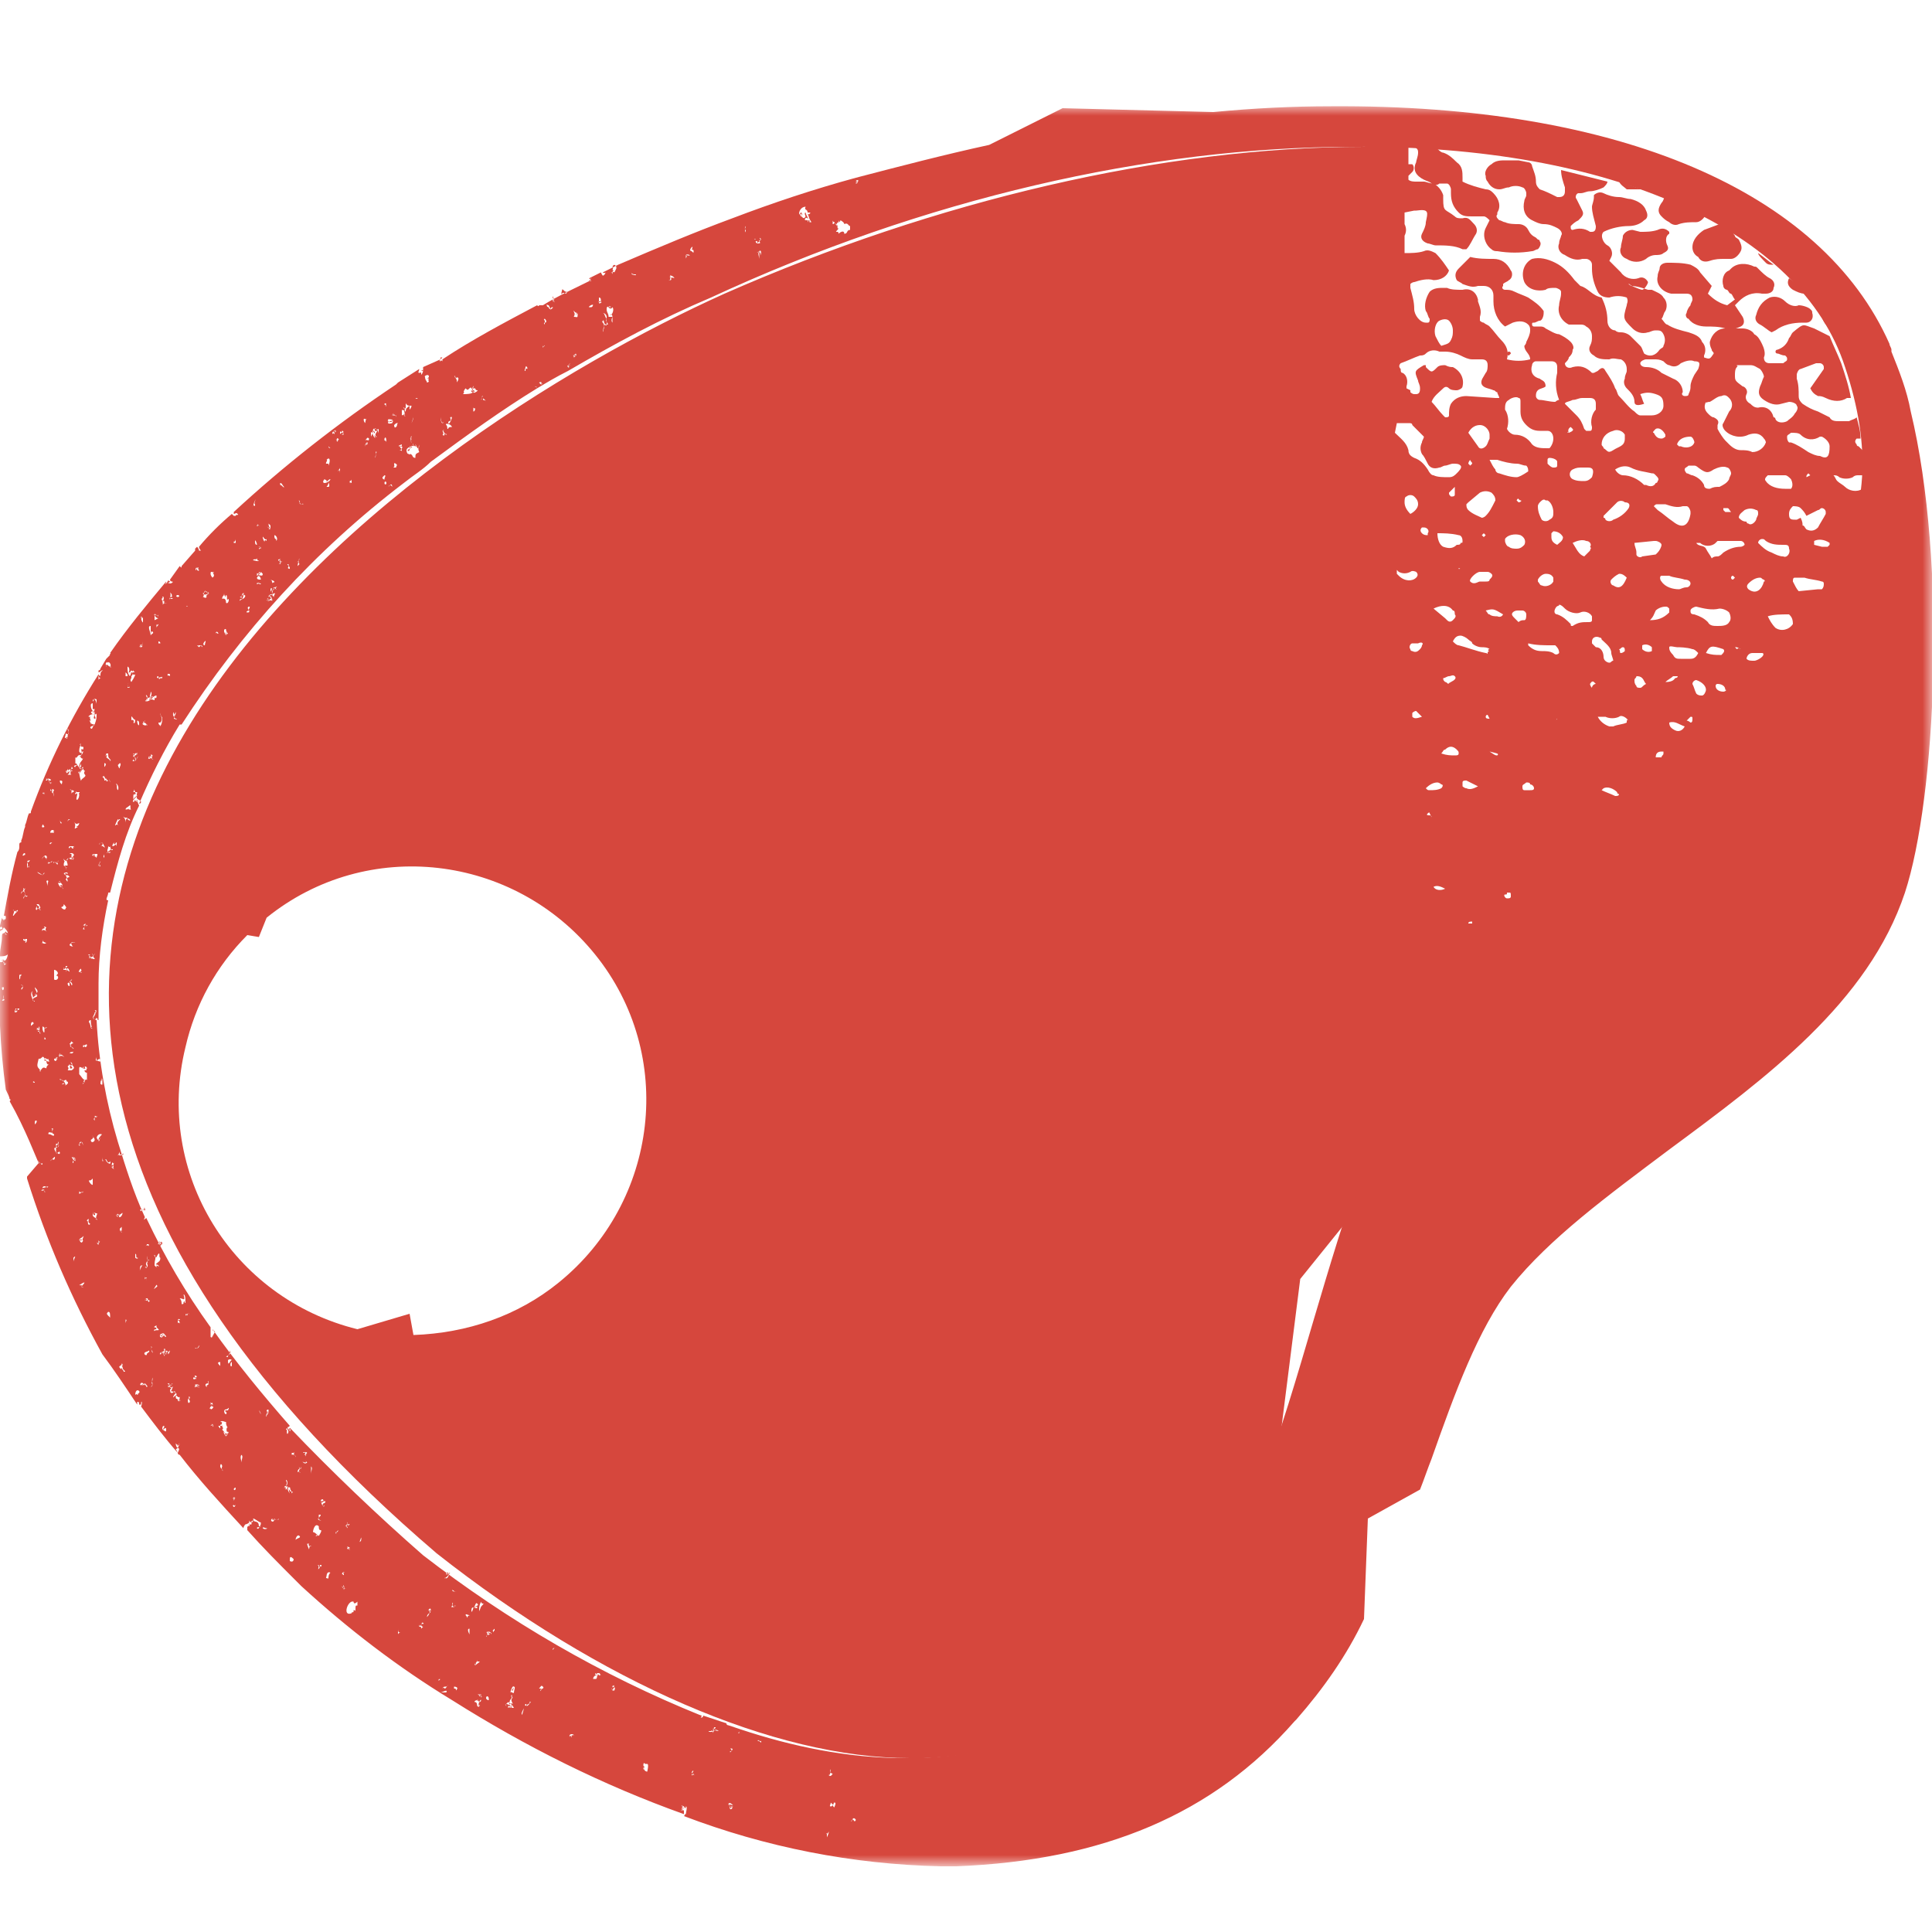 <?xml version="1.0" encoding="utf-8"?>
<!-- Generator: Adobe Illustrator 23.0.2, SVG Export Plug-In . SVG Version: 6.00 Build 0)  -->
<svg version="1.1" id="Layer_1" xmlns="http://www.w3.org/2000/svg" xmlns:xlink="http://www.w3.org/1999/xlink" x="0px" y="0px"
	 viewBox="0 0 100 100" style="enable-background:new 0 0 100 100;" xml:space="preserve">
<style type="text/css">
	.st0{fill-rule:evenodd;clip-rule:evenodd;fill:#D6473D;}
	.st1{filter:url(#Adobe_OpacityMaskFilter);}
	.st2{fill-rule:evenodd;clip-rule:evenodd;fill:#FFFFFF;}
	.st3{mask:url(#mask_1_);}
	.st4{filter:url(#Adobe_OpacityMaskFilter_1_);}
	.st5{mask:url(#mask-2-2_1_);}
</style>
<title>meat</title>
<g id="Page-1">
	<g id="Homepage---carousel-2">
		<g id="Group-60">
			<path id="Fill-1" class="st0" d="M93.1,15.8c-0.2,0.1-0.5,0-0.7-0.2c-0.2-0.2-0.5-0.3-0.8-0.2c-0.4,0.2-0.6,0.5-0.7,0.9
				c-0.1,0.2,0,0.4,0.2,0.5c0.2,0.1,0.4,0.3,0.6,0.4l0.2-0.1c0.4-0.3,0.9-0.4,1.4-0.4c0.1,0,0.1,0,0.2,0c0.2,0,0.4-0.2,0.3-0.5
				c0-0.1,0-0.1-0.1-0.2C93.6,15.9,93.3,15.8,93.1,15.8"/>
			<path id="Fill-3" class="st0" d="M88.2,11.9c-0.3,0.2-0.6,0.5-0.6,0.9c0,0.2,0.1,0.4,0.3,0.5c0.1,0.2,0.3,0.3,0.6,0.2
				c0.3-0.1,0.5-0.1,0.8-0.1h0.3c0.2,0,0.4-0.2,0.5-0.4c0.1-0.2,0-0.4-0.1-0.6c-0.1-0.1-0.2-0.1-0.2-0.2c-0.1-0.1-0.1-0.2-0.2-0.3
				l0,0l-0.5-0.3h-0.1L88.2,11.9"/>
			<path id="Fill-5" class="st0" d="M94.6,16.9c-0.1-0.2-0.2-0.3-0.3-0.5C94.4,16.7,94.5,16.8,94.6,16.9"/>
			<path id="Fill-7" class="st0" d="M92.8,15c0.2,0.1,0.4,0.2,0.6,0.2c-0.2-0.3-0.5-0.6-0.8-0.8C92.5,14.6,92.5,14.8,92.8,15
				C92.8,15,92.8,15,92.8,15"/>
			<path id="Fill-9" class="st0" d="M86.3,12.7c-0.1-0.2-0.1-0.5,0.1-0.6c0,0,0-0.1,0-0.1c-0.2-0.2-0.4-0.2-0.6-0.1
				c-0.3,0.1-0.6,0.1-0.9,0.1l-0.4-0.1c-0.2,0-0.4,0.1-0.5,0.3c0,0.2-0.1,0.4-0.1,0.6c-0.1,0.2,0,0.5,0.3,0.6c0.3,0.2,0.7,0.2,1,0
				c0.1-0.1,0.3-0.2,0.5-0.2c0.1,0,0.3,0,0.4-0.1C86.3,13,86.4,12.9,86.3,12.7"/>
			<path id="Fill-11" class="st0" d="M85.8,14.3c-0.1,0.4,0.2,0.8,0.7,0.9c0,0,0.1,0,0.1,0H87c0.1,0,0.2,0,0.3,0
				c0.2,0,0.3,0.1,0.3,0.3c0,0,0,0,0,0c0,0.1-0.1,0.2-0.1,0.3c-0.1,0.1-0.2,0.3-0.2,0.4c-0.1,0.1,0,0.3,0.1,0.3
				c0.2,0.3,0.6,0.4,0.9,0.4c0.3,0,0.7,0,1,0.1c0.3,0.1,0.6,0,0.8-0.1c0.2-0.1,0.2-0.3,0.1-0.5l-0.4-0.6l0.2-0.2
				c0.3-0.3,0.7-0.5,1.2-0.4h0.2c0.2,0,0.4-0.1,0.4-0.3c0.1-0.2,0-0.4-0.2-0.5c-0.2-0.1-0.4-0.3-0.6-0.5c-0.1-0.1-0.1-0.1-0.2-0.1
				c-0.4-0.2-0.9-0.2-1.2,0.1c0,0-0.1,0.1-0.1,0.1c-0.3,0.1-0.4,0.5-0.3,0.8c0,0.1,0.1,0.2,0.2,0.2c0.1,0.1,0.1,0.2,0.2,0.2
				c0.1,0.1,0.1,0.2,0.2,0.3l-0.4,0.3c-0.4-0.1-0.7-0.3-1-0.6l0.2-0.4L88,14.1c-0.1-0.2-0.3-0.3-0.5-0.4c-0.4-0.1-0.8-0.1-1.2-0.1
				c-0.2,0-0.4,0.1-0.4,0.3C85.9,14,85.8,14.1,85.8,14.3"/>
			<path id="Fill-13" class="st0" d="M84.2,9.8c0.3,0,0.5,0,0.8,0c-0.4-0.1-0.8-0.3-1.2-0.4C83.9,9.6,84.1,9.7,84.2,9.8"/>
			<path id="Fill-15" class="st0" d="M91.4,13.6c0.1,0.1,0.2,0.1,0.3,0.1h0.1c-0.3-0.2-0.5-0.4-0.8-0.6C91,13.2,91.2,13.4,91.4,13.6
				"/>
			<path id="Fill-17" class="st0" d="M86,10.5C86,10.5,86,10.6,86,10.5c-0.2,0.3-0.2,0.5,0,0.7c0.1,0.1,0.2,0.2,0.4,0.3
				c0.1,0.1,0.3,0.2,0.5,0.1c0.3-0.1,0.6-0.1,0.9-0.1c0.2,0,0.4-0.2,0.5-0.4c-0.7-0.4-1.4-0.7-2.1-1C86.1,10.3,86.1,10.4,86,10.5"/>
			<path id="Fill-19" class="st0" d="M78.2,18.3c0,0,0-0.1-0.1-0.1c0,0-0.1,0-0.1,0.1s0.1,0.1,0.1,0.1S78.2,18.3,78.2,18.3"/>
			<path id="Fill-21" class="st0" d="M73.4,7.9c0,0.2-0.1,0.4-0.1,0.5c-0.2,0.4,0,0.7,0.4,0.9c0.2,0.1,0.3,0.1,0.4,0.2
				c0.1,0.1,0.3,0.1,0.4,0c0.1,0,0.2,0,0.4,0c0.1,0,0.2,0.2,0.2,0.3c0,0.1,0,0.1,0,0.2c0,0.4,0.1,0.7,0.4,1c0.2,0.2,0.4,0.2,0.7,0.2
				c0.2,0,0.4,0,0.6,0c0.1,0,0.2,0.1,0.3,0.2l-0.2,0.4c-0.2,0.4,0,0.9,0.3,1.1c0.1,0.1,0.2,0.1,0.3,0.1c0.6,0.1,1.2,0.1,1.8,0
				c0.1,0,0.2-0.1,0.3-0.1c0.1-0.1,0.2-0.3,0.1-0.4c0,0,0-0.1-0.1-0.1l-0.1-0.1c-0.2-0.1-0.3-0.2-0.4-0.4c-0.1-0.2-0.3-0.3-0.5-0.3
				c-0.2,0-0.5,0-0.7-0.1c-0.1,0-0.2-0.1-0.3-0.1c-0.1-0.1-0.2-0.2-0.1-0.3V11c0.2-0.3,0.1-0.7-0.2-1c-0.1-0.1-0.2-0.2-0.4-0.2
				c-0.4-0.1-0.8-0.2-1.2-0.4c0-0.1,0-0.1,0-0.2c0-0.3,0-0.6-0.3-0.8c-0.2-0.2-0.4-0.4-0.7-0.5c-0.1,0-0.2-0.1-0.3-0.2l-1.2-0.1
				C73.4,7.7,73.4,7.8,73.4,7.9"/>
			<path id="Fill-23" class="st0" d="M6.9,41.1c0-0.1-0.2,0.2-0.2,0.2C6.8,41.2,6.9,41.3,6.9,41.1"/>
			<path id="Fill-25" class="st0" d="M6.8,34.8c0,0-0.1,0.2,0,0.2l0,0C6.9,34.9,6.9,34.8,6.8,34.8"/>
			<path id="Fill-27" class="st0" d="M5.5,46.4C5.5,46.4,5.6,46.4,5.5,46.4l0.1-0.2C5.5,46.3,5.5,46.4,5.5,46.4"/>
			<path id="Fill-29" class="st0" d="M12.8,79.2C12.8,79.2,12.8,79.2,12.8,79.2L12.8,79.2C12.7,79.2,12.7,79.2,12.8,79.2"/>
			<path id="Fill-31" class="st0" d="M4.9,37C4.9,37.1,4.8,36.9,4.9,37c0,0-0.1,0.2,0,0.2S4.9,37.1,4.9,37"/>
			<path id="Fill-33" class="st0" d="M31,15.5C31,15.4,31,15.5,31,15.5"/>
			<path id="Fill-35" class="st0" d="M5.6,34.1l-0.1,0.1L5.6,34.1L5.6,34.1"/>
			<path id="Fill-37" class="st0" d="M8.7,30.1L8.7,30.1"/>
			<path id="Fill-39" class="st0" d="M1.5,42.2L1.5,42.2L1.5,42.2L1.5,42.2"/>
			<path id="Fill-41" class="st0" d="M8.8,30L8.8,30L8.8,30L8.8,30"/>
			<path id="Fill-43" class="st0" d="M21.8,19.2C21.8,19.2,21.8,19.2,21.8,19.2C22,19.2,21.9,19.1,21.8,19.2L21.8,19.2
				C21.9,19.1,21.9,19.1,21.8,19.2"/>
			<path id="Fill-45" class="st0" d="M22.8,18.6c0,0,0.1-0.1,0.1-0.1h-0.1C22.8,18.5,22.8,18.5,22.8,18.6"/>
			<g id="Group-49">
				<defs>
					<filter id="Adobe_OpacityMaskFilter" filterUnits="userSpaceOnUse" x="0" y="49.2" width="0.1" height="0.3">
						<feColorMatrix  type="matrix" values="1 0 0 0 0  0 1 0 0 0  0 0 1 0 0  0 0 0 1 0"/>
					</filter>
				</defs>
				<mask maskUnits="userSpaceOnUse" x="0" y="49.2" width="0.1" height="0.3" id="mask_1_">
					<g id="mask-2_1_" class="st1">
						<polygon id="path-1_1_" class="st2" points="0,48.9 0.6,48.9 0.6,49.9 0,49.9 						"/>
					</g>
				</mask>
				<g class="st3">
					<path id="Fill-47" class="st0" d="M0.1,49.3c0,0.1,0,0.2,0,0.2s0,0,0,0S0.1,49.3,0.1,49.3C0.2,49.3,0.1,49.2,0.1,49.3"/>
				</g>
			</g>
			<path id="Fill-53" class="st0" d="M0.6,56.7L0.6,56.7z"/>
			<g id="Group-57">
				<defs>
					<filter id="Adobe_OpacityMaskFilter_1_" filterUnits="userSpaceOnUse" x="0" y="5.5" width="100" height="91.2">
						<feColorMatrix  type="matrix" values="1 0 0 0 0  0 1 0 0 0  0 0 1 0 0  0 0 0 1 0"/>
					</filter>
				</defs>
				<mask maskUnits="userSpaceOnUse" x="0" y="5.5" width="100" height="91.2" id="mask-2-2_1_">
					<g id="mask-6_1_" class="st4">
						<polygon id="path-5_1_" class="st2" points="0,5.5 100,5.5 100,96.5 0,96.5 						"/>
					</g>
				</mask>
				<g class="st5">
					<path id="Fill-55" class="st0" d="M67.1,89c1.4-1.6,2.6-3.3,3.5-5.2l0.2-5.2l2.7-1.5c0.2-0.5,0.4-1.1,0.6-1.6
						c1.2-3.4,2.4-6.7,4.1-8.9c2-2.5,5-4.7,8.2-7.1c5-3.7,10.3-7.6,12.2-13.3c1.6-4.9,2.2-17,0.3-24.9c-0.2-1.1-0.6-2.1-1-3.1
						c0,0,0-0.1,0-0.1c0-0.1-0.1-0.2-0.1-0.3c-3.5-7.9-14-12.4-28.9-12.3c-2,0-4,0.1-6.1,0.3l0,0l-7.8-0.2l-3.8,1.9
						c-2.3,0.5-4.6,1.1-6.9,1.7l0,0c0,0,0,0,0,0.1c0,0.1,0,0.1,0.1,0.1c0,0.1-0.1,0.1-0.1,0.1c0-0.1,0,0,0.1-0.1s-0.1-0.1-0.1,0
						s0,0,0,0c0-0.1,0-0.1,0-0.2c-2.2,0.6-4.3,1.3-6.4,2.1C36,12,34.1,12.8,32,13.7l0,0h0c0,0,0,0,0,0.1s0,0,0-0.1l-0.8,0.4
						c0.1,0.1,0.2-0.1,0.1,0.1c-0.1,0.1-0.1,0.1-0.2-0.1l-0.6,0.3c0,0,0,0.1,0.1,0s-0.1,0.1-0.1,0.2s0,0,0,0l0,0c0,0,0-0.1,0-0.1
						s0.1,0,0.1,0.1s0-0.1,0-0.1s0,0,0,0c-0.8,0.4-1.7,0.8-2.5,1.3c0,0,0,0-0.1,0h-0.1l0,0l0,0c0,0,0,0.1-0.1,0l0,0
						c-1.7,0.9-3.4,1.8-4.9,2.8l0,0c0,0,0,0,0,0s0,0.1,0,0.1s-0.1-0.1-0.1,0c0,0-0.1,0,0-0.1L21.9,19c0,0,0,0.1,0,0.1
						c0,0.1,0,0.2-0.1,0.3c0-0.2,0-0.1-0.1-0.1s0-0.1,0-0.2l-1.1,0.7l0,0c0,0,0,0,0,0c0,0-0.1,0.1-0.1,0.1l0,0c-3,2-5.8,4.2-8.4,6.6
						c0,0,0,0.1,0,0.1c0,0,0,0,0,0c0.1,0,0.1-0.1,0.2,0s-0.1,0-0.1,0.1s0,0,0,0s-0.1,0-0.1,0s0,0-0.1-0.1c-0.6,0.5-1.2,1.1-1.7,1.7
						c0,0.1,0.1,0.2,0.1,0.2s-0.1,0-0.1,0c0-0.1-0.1-0.2-0.1-0.2l-0.1,0.1c0,0.1,0,0.2,0,0.3c0-0.1,0-0.2,0-0.2l-0.7,0.8l0,0
						c0,0.1,0,0.1-0.1,0L8.8,30c0,0,0,0.1,0.1,0.1s0,0.1-0.1,0.1s0,0,0,0s-0.1,0-0.1-0.1s0.1,0,0.1,0s-0.1,0.1-0.1,0.1s0-0.1,0-0.2
						l0,0l0,0c0,0,0,0.1-0.1,0.2s0,0,0-0.1c-1,1.2-2,2.4-2.9,3.7c0.1,0-0.1,0.1,0,0.1c-0.1,0.1-0.1,0.1-0.2,0.2l-0.3,0.5l0,0
						c0,0,0,0.1-0.1,0.1l0,0c0,0,0,0,0,0.1c0.1,0,0.1-0.1,0.2-0.1s-0.1,0-0.1,0.2s-0.1,0-0.1,0s0,0.2,0.1,0.2s-0.1,0-0.1,0.1
						s0-0.2,0-0.3c-1.4,2.2-2.6,4.6-3.5,7.1l0,0c0,0.1,0,0.1-0.1,0.1c-0.1,0.2-0.1,0.4-0.2,0.6c0,0,0,0,0.1,0s-0.1,0-0.1,0
						s0,0.1,0,0.1c-0.1,0.2-0.1,0.5-0.2,0.7l0,0c0,0,0,0.1,0,0.1s-0.1,0-0.1,0.1c0,0,0-0.1,0-0.1c0,0,0,0.1,0,0.2
						c0,0.1,0,0.2-0.1,0.3l0,0c-0.3,1.1-0.5,2.2-0.7,3.3c0.1,0,0.1,0,0.1,0.1c0,0.2-0.2,0-0.1,0.1s-0.1,0-0.1-0.1l0,0l-0.1,0.4
						c0,0,0,0,0,0.1c0.1,0,0-0.1,0.1,0s-0.1,0.1-0.1,0.1l0,0c0,0,0,0.1,0,0.1c0.1-0.1,0.1,0,0.2-0.2c0.1,0.1,0.2,0.2,0.2,0.3
						c0.1,0,0,0,0,0s0,0-0.1,0s0,0.1,0.1,0.1s-0.1,0-0.1,0s0-0.1,0-0.1s0,0,0.1,0s-0.1,0-0.1-0.1c-0.1,0.2-0.2,0-0.2,0.3l0,0
						c0,0.3-0.1,0.6-0.1,0.9l0,0c0,0,0,0,0,0.1l0,0c0.1,0,0.3,0,0.4-0.1c0,0.1-0.1,0.4-0.2,0.3s0,0-0.1,0s0.2,0.1,0.1,0.1
						s0.1,0.2,0.1,0s0,0.1,0,0.1s0,0,0,0s-0.1,0.1-0.1,0c0.1,0-0.1-0.3-0.1-0.2c0.1,0.1,0,0.1-0.1,0.1c-0.1,2.2,0,4.4,0.3,6.6
						c0.1,0.2,0.2,0.4,0.2,0.5l0,0c-0.1-0.1,0.1,0,0,0c0.1,0,0,0.1,0,0.1l0,0l0,0l0,0C1.3,58.4,1.9,60,2,60.2c0-0.1,0-0.1,0-0.1
						s0.1,0.2,0.2,0.1c0,0.2-0.1,0-0.2-0.1s0.1,0.2,0,0.1s0,0,0,0l-0.6,0.7c0,0,0,0.1,0,0.1s0,0,0,0c1,3.2,2.3,6.2,3.9,9.1
						c0.6,0.8,1.2,1.7,1.8,2.6c0,0,0,0,0-0.1s0.1,0,0.1,0s0,0.1,0,0.1s0,0,0,0l0,0c0,0,0.1,0,0.1,0c0-0.3,0.1-0.1,0,0.1
						c0.6,0.8,1.2,1.6,1.9,2.4l0,0c0,0,0,0.1,0.1,0.1l0,0c1,1.3,2.1,2.5,3.3,3.8c0-0.1,0.1-0.2,0.1-0.2s0.1,0,0.2-0.1
						c0,0.1-0.1,0.3-0.1,0.2c0,0.1,0,0.1,0,0.2c0.8,0.9,1.6,1.7,2.5,2.6l0,0l0,0l0.3,0.3l0,0l0,0c2.4,2.2,5,4.2,7.8,5.9
						c3.8,2.4,7.8,4.4,12,5.9c0-0.1,0-0.2,0-0.2s0,0-0.1,0s0,0,0-0.1s0.1,0,0,0.1s0-0.1,0.1-0.1s-0.1,0-0.1-0.1s0.1,0.1,0,0
						s0.1,0,0.1,0s0.1,0.2,0.1,0c0.1,0,0,0.3,0,0.4c-0.1,0,0,0-0.1,0.1c4.2,1.6,8.7,2.5,13.3,2.6h0.8c7.6-0.3,13.3-2.7,17.5-7.5
						L67.1,89z M43.4,11.5c0.1,0,0.1-0.1,0.1-0.1s0.2,0.1,0.2,0.2c0.2-0.1,0.2,0.1,0.3,0.1v0.2c-0.2,0-0.1,0.2-0.3,0.2
						c0-0.2-0.2-0.1-0.3,0c0-0.1,0-0.1-0.1-0.1s0.1-0.1,0.1-0.2c-0.1,0.1,0-0.1-0.1-0.2s0,0.1,0,0.1S43.3,11.5,43.4,11.5
						C43.4,11.4,43.5,11.4,43.4,11.5L43.4,11.5z M43.2,11.5c0,0.1-0.1,0.1-0.1,0.1c0-0.1,0-0.1,0-0.2C43.1,11.4,43.1,11.5,43.2,11.5
						L43.2,11.5z M41.7,10.7c-0.1,0.2,0.1,0.1,0.1,0.3c0,0,0,0,0.1,0s0,0.1-0.1,0.1c0.1,0.1,0,0.1,0.2,0.4h-0.1c0,0,0-0.1,0-0.1
						c0,0-0.1,0-0.1,0.1c0.1-0.1,0-0.1-0.1-0.1s0-0.2,0.1-0.1s-0.1-0.2-0.1-0.3c-0.1,0,0,0.2,0,0.2c-0.1,0.2-0.2,0-0.2,0
						c0.1-0.3-0.1,0,0-0.2c0,0,0,0.1-0.1,0.1S41.4,10.7,41.7,10.7L41.7,10.7z M39.3,13c0.1-0.1,0.1,0.1,0.1,0.2S39.4,13.1,39.3,13
						c-0.1,0.1,0,0.3,0,0.4S39.3,13.1,39.3,13C39.1,13.1,39.2,13.1,39.3,13C39.2,13.1,39.3,13.1,39.3,13
						C39.4,13.1,39.3,13.1,39.3,13L39.3,13z M41.5,11C41.5,11,41.5,11,41.5,11c0-0.2,0,0.1,0,0.2S41.3,11,41.5,11L41.5,11z
						 M39.4,12.4L39.4,12.4L39.4,12.4C39.4,12.4,39.4,12.4,39.4,12.4c-0.2,0.1-0.1,0.1-0.1,0.1c0.1,0.1,0,0.1-0.1,0.1s0,0,0.1-0.1
						s0.1-0.1-0.1-0.1S39.3,12.4,39.4,12.4C39.3,12.2,39.3,12.4,39.4,12.4L39.4,12.4z M39.1,12.4C39.1,12.5,39.1,12.4,39.1,12.4
						C38.9,12.5,39.3,12.3,39.1,12.4c0,0.2,0.1,0.2,0.1,0.2s0,0,0-0.1S39.1,12.6,39.1,12.4C39,12.4,39.1,12.3,39.1,12.4L39.1,12.4z
						 M38.6,11.7c0,0.1-0.1,0.2,0,0.2s0,0,0,0s0,0,0,0.1S38.5,11.8,38.6,11.7L38.6,11.7z M34.7,14.3c-0.1,0,0.1,0.2-0.1,0.2
						c0,0,0,0,0.1,0S34.7,14.3,34.7,14.3c-0.1-0.1,0.2,0,0.2,0.1C34.7,14.3,34.7,14.5,34.7,14.3L34.7,14.3z M35.5,13.2
						C35.6,13.1,35.9,13.3,35.5,13.2c0.1,0.1,0,0.1,0,0.2S35.5,13.2,35.5,13.2L35.5,13.2z M35.8,13c0-0.1,0.1-0.1,0.1,0
						S35.9,13.1,35.8,13c-0.1,0-0.1-0.1,0-0.2S35.8,12.9,35.8,13L35.8,13z M31.7,16.4C31.7,16.4,31.7,16.4,31.7,16.4L31.7,16.4
						c0,0-0.1,0.2,0,0.3s0,0,0,0l0,0C31.7,16.7,31.7,16.6,31.7,16.4C31.7,16.4,31.8,16.6,31.7,16.4L31.7,16.4z M29.4,19
						c-0.1-0.1,0.1-0.1,0.1-0.2C29.5,18.8,29.4,18.9,29.4,19c0.1,0.1,0-0.1,0.1-0.1S29.4,18.9,29.4,19z M29.8,18.3
						c0.1,0.1-0.1,0.2-0.1,0.2c0-0.1,0-0.1-0.1-0.1C29.7,18.4,29.7,18.4,29.8,18.3c0,0.1,0,0.2-0.1,0.1S29.8,18.5,29.8,18.3
						L29.8,18.3z M31.2,17.1c0.1-0.1,0.1-0.3,0-0.4s0.1-0.1,0-0.1c0.1-0.1,0,0.2,0.2,0.2s-0.1-0.1,0-0.3l0,0l0,0l0,0
						c0,0.1,0,0.2,0,0.3c0,0.1-0.1,0-0.1,0S31.2,17.1,31.2,17.1c0.1,0,0,0,0,0.1S31.2,17.2,31.2,17.1L31.2,17.1z M28,19.9L28,19.9
						C28,19.9,28,19.9,28,19.9C28.1,19.8,28.1,19.9,28,19.9L28,19.9c0,0-0.1-0.1-0.1-0.1S28.1,19.7,28,19.9z M31.2,16.2
						c0.1,0,0.2,0.1,0.2,0.2c0,0,0,0.1,0,0.1C31.3,16.4,31.3,16.2,31.2,16.2z M31.7,15.9c0.1,0.1,0,0.4-0.1,0.4s0.1-0.1,0.1,0.1
						h-0.2c0-0.2-0.1-0.2-0.1-0.4s0.1-0.1,0.2-0.1s-0.1-0.1-0.1,0C31.4,15.8,31.6,16.1,31.7,15.9L31.7,15.9z M32.9,14.2
						c0.1,0.1-0.2,0-0.2,0s0,0,0,0v-0.1C32.7,14.2,32.8,14.2,32.9,14.2L32.9,14.2z M31,15.4L31,15.4c0.1,0,0.1,0.1,0.1,0.1l0,0v0.1
						c0,0,0,0-0.1,0s0.1,0.1,0.1,0c0.1,0.1-0.1,0.1-0.1,0.1S31,15.4,31,15.4C31,15.3,31,15.4,31,15.4L31,15.4z M30.7,15.8
						c0,0.1,0,0.1,0,0.2C30.7,16.1,30.7,15.9,30.7,15.8C30.7,15.8,30.7,15.9,30.7,15.8C30.7,15.9,30.7,15.7,30.7,15.8
						c0-0.1,0,0.1-0.1,0.1s0,0-0.1,0S30.7,15.7,30.7,15.8L30.7,15.8z M28.1,18C28.1,18,28.1,18,28.1,18v-0.1c0.1,0.1,0,0,0.1,0
						s0,0-0.1,0s0,0,0.1,0s0,0,0,0S28.2,17.8,28.1,18L28.1,18z M27.2,19C27.2,18.9,27.3,19,27.2,19c0.1-0.1,0.1,0.1,0.1,0.1
						s-0.1-0.1-0.1,0.1C27.1,19.2,27.2,19.1,27.2,19C27.2,19,27.3,19,27.2,19L27.2,19z M29.9,16.2c0,0.1-0.1,0-0.1,0.1
						S29.8,16.2,29.9,16.2C30,16.3,29.9,16.2,29.9,16.2c0,0.3,0,0.2-0.2,0.2c0.1-0.2,0-0.2,0-0.3S29.7,16.2,29.9,16.2L29.9,16.2z
						 M24.5,21.3v-0.2c0.1,0.1,0.1,0,0.1,0S24.6,21.3,24.5,21.3z M31.9,13.8C31.9,13.8,31.9,13.8,31.9,13.8c0,0.1,0,0.1,0,0.1l0,0
						c0,0-0.1,0.2-0.1,0.2s-0.1-0.1-0.1,0.1l0,0c0,0,0-0.1-0.1-0.1s0.1,0,0.1,0s0-0.1,0.1-0.1c-0.2,0,0-0.1-0.1-0.2
						C31.8,13.6,31.9,13.8,31.9,13.8L31.9,13.8z M25,20.5c-0.1,0.1-0.1,0.2,0,0.2c0-0.1,0-0.1,0.1,0s0,0-0.1,0s-0.1-0.1-0.1,0
						s0,0,0,0C25,20.5,24.9,20.5,25,20.5L25,20.5z M23.4,22.1c-0.1,0-0.2,0-0.2,0.1c-0.1,0,0-0.1-0.1-0.2S23.3,21.9,23.4,22.1z
						 M22.9,22.3C23,22.3,23,22.2,22.9,22.3C23,22.4,23,22.4,22.9,22.3c0,0,0,0.2,0,0.2S23,22.5,22.9,22.3c0.1,0,0.1,0.2,0.2,0.2
						s-0.1-0.1-0.1,0s-0.1,0-0.1,0S22.9,22.3,22.9,22.3C22.9,22.2,22.9,22.3,22.9,22.3L22.9,22.3z M20.1,25.2L20.1,25.2L20.1,25.2
						L20.1,25.2c0,0,0.1-0.1,0.1-0.1 M20.2,25.1C20.2,25.1,20.2,25.1,20.2,25.1C20.2,25.3,20.2,25.1,20.2,25.1
						c0.1-0.1,0.1,0.1,0.1,0.1s-0.1-0.2-0.2,0L20.2,25.1z M9.1,36.9c0,0.1-0.2,0.2,0,0.3s-0.1,0-0.1,0s0,0,0,0
						C9,37.1,9.1,37,9.1,36.9C9.1,37,9,37,9,37.1C8.9,37,9,36.7,9,37C9.1,36.9,9.1,36.8,9.1,36.9L9.1,36.9z M4.6,42
						C4.6,42,4.6,42,4.6,42C4.4,42,4.6,42,4.6,42C4.7,42,4.6,42,4.6,42C4.6,42.3,4.6,42,4.6,42L4.6,42L4.6,42z M4.1,42.6
						c0,0.1-0.1,0.2-0.2,0.2c0,0,0,0,0.1,0s-0.2,0.1-0.1,0.1c-0.1,0,0.1-0.2-0.1-0.4C3.9,42.6,3.9,42.7,4.1,42.6L4.1,42.6z
						 M2.6,43.7c-0.1-0.1,0.1-0.1,0.2-0.1s0,0-0.1,0s0,0,0,0S2.7,43.6,2.6,43.7C2.6,43.6,2.6,43.6,2.6,43.7L2.6,43.7z M7,39.4
						c-0.1,0,0-0.1,0-0.1S6.9,39.4,7,39.4s0,0-0.1,0s0,0,0-0.1S6.9,39.4,7,39.4c0.1-0.2-0.1-0.3-0.1-0.2C6.9,39.1,6.9,39,7,39
						s0,0,0.1,0s-0.2,0-0.2,0s0,0.2,0.1,0c0.1-0.1,0.1,0.2,0.1,0s0,0.1-0.1,0.1S7,39.1,7,39.4C7.2,39.1,7.2,39,7,39.4
						C7,39.4,7,39.4,7,39.4L7,39.4z M5.7,40.5L5.7,40.5C5.7,40.4,5.7,40.4,5.7,40.5C5.6,40.2,5.7,40.4,5.7,40.5L5.7,40.5L5.7,40.5
						L5.7,40.5C5.8,40.5,5.7,40.5,5.7,40.5L5.7,40.5z M3.5,42.5L3.5,42.5c0,0,0-0.1,0-0.1S3.5,42.4,3.5,42.5c0,0,0-0.1,0.1-0.1
						S3.4,42.5,3.5,42.5C3.5,42.5,3.5,42.6,3.5,42.5C3.5,42.6,3.5,42.5,3.5,42.5L3.5,42.5z M5.4,40.4c0-0.1,0-0.1-0.1-0.2
						c-0.1,0.1,0.1-0.1,0.1,0s0,0,0,0s0.1,0.2,0.1,0.1s0,0.1,0,0s0,0.1,0.1,0.1l0,0l0,0c0,0,0.1,0,0,0l0,0c0,0-0.1,0.1-0.1,0
						S5.5,40.4,5.4,40.4C5.3,40.2,5.4,40.4,5.4,40.4L5.4,40.4z M6.2,39.7L6.2,39.7c0,0.2-0.1-0.1-0.1-0.1c0,0,0.1-0.1,0.1-0.1l0,0
						C6.2,39.5,6.3,39.5,6.2,39.7L6.2,39.7z M8.3,37.6C8.3,37.6,8.3,37.5,8.3,37.6C8.3,37.5,8.2,37.5,8.3,37.6
						c-0.1-0.1-0.1-0.2-0.1-0.2s0.1,0,0.1,0c0.1-0.1,0.1-0.3,0-0.4c0,0,0,0,0-0.1s0,0.3,0.1,0.2C8.4,37.3,8.4,37.4,8.3,37.6
						L8.3,37.6z M4,41.4c-0.1,0,0-0.2,0-0.3s0,0-0.1,0s0.2-0.2,0-0.1c0,0,0.1,0,0.1,0l0,0c0,0,0,0,0.1,0s-0.1,0.1,0,0.1
						C4.1,41.2,4.1,41.3,4,41.4L4,41.4z M7.4,37.4c0-0.1,0.1,0,0.1-0.1S7.5,37.4,7.4,37.4c0.1,0,0.1,0,0.2,0.1s-0.1,0,0,0
						s-0.1,0.1-0.2,0S7.6,37.4,7.4,37.4L7.4,37.4z M7.1,37.3C7.1,37.3,7.2,37.3,7.1,37.3c0.1,0,0.1,0.1,0.1,0.2l0,0c0,0,0,0.1,0,0.1
						c0,0,0,0,0-0.1l0,0C7.2,37.6,7.1,37.5,7.1,37.3C7.1,37.2,7.1,37.3,7.1,37.3L7.1,37.3z M6.8,37.3c0,0,0-0.1,0-0.2S7,37.4,7,37.2
						c0,0.1,0,0.3-0.1,0.2s0,0,0,0C7,37.3,6.8,37.2,6.8,37.3L6.8,37.3z M7.6,36.3C7.4,36.3,7.6,36.2,7.6,36.3c0-0.2,0.1-0.2,0.2-0.2
						c-0.1-0.1,0-0.1,0-0.3c0.1,0.1,0,0.2,0,0.3s0.1-0.2,0.1,0c0,0,0.1-0.1,0.2-0.1v0.1C8,36.2,8,36.1,8,36s0,0.1,0,0.2s0,0-0.2,0
						s0.1,0,0.1-0.1s-0.2,0.2-0.2,0c0,0.1,0.1,0.2,0.1,0.1s0,0,0,0s0,0,0,0C7.7,36.3,7.6,36.3,7.6,36.3c-0.1-0.1,0.1-0.2,0-0.3
						s0,0.1,0,0.1L7.6,36.3z M4,39.6C4,39.6,4,39.6,4,39.6c0.1,0-0.1,0-0.1,0.1C3.8,39.7,3.8,39.6,4,39.6C3.9,39.6,3.9,39.6,4,39.6
						c-0.1-0.2-0.1,0-0.1-0.1s0-0.2,0-0.3C4,39.3,4,39,4.2,39.1c0,0.1-0.1,0-0.1,0s0.2,0.3,0.2,0.1c0,0.2-0.2,0.2-0.2,0.5
						C4.1,39.8,4.1,39.7,4,39.6L4,39.6z M3.2,40.6c-0.1-0.1-0.1-0.1-0.1-0.2C3.3,40.4,3.2,40.5,3.2,40.6z M3.7,39.9
						C3.7,39.9,3.7,39.9,3.7,39.9C3.8,39.8,3.7,40,3.7,39.9c-0.1,0.1,0,0,0-0.2c0.1,0,0,0.1,0.1,0.1s0,0-0.1,0S3.7,39.8,3.7,39.9
						L3.7,39.9z M13.3,29.8L13.3,29.8c0-0.1,0-0.1,0-0.1c0-0.1,0.1,0.1,0.1-0.1C13.5,29.6,13.4,29.7,13.3,29.8
						c0.1,0,0.2-0.2,0.2-0.2s0.1,0.1,0.1,0.1C13.6,29.9,13.4,29.7,13.3,29.8L13.3,29.8z M18.2,25.1c-0.1-0.1-0.1-0.1-0.1-0.2
						c0,0,0.1,0,0.1-0.1s0,0.2,0,0.1s0,0.1,0,0.1S18,24.9,18.2,25.1L18.2,25.1z M19.4,23.7C19.4,23.7,19.4,23.7,19.4,23.7
						C19.4,23.6,19.4,23.6,19.4,23.7S19.4,23.6,19.4,23.7c0.1-0.2,0-0.4,0.1-0.3C19.4,23.5,19.5,23.6,19.4,23.7
						C19.4,23.6,19.4,23.7,19.4,23.7L19.4,23.7z M10.4,33.4C10.5,33.4,10.5,33.6,10.4,33.4l-0.1,0.1c0,0-0.1-0.1-0.1-0.1
						c0.1,0,0,0,0,0.1C10.2,33.4,10.3,33.4,10.4,33.4L10.4,33.4z M11.2,32.7C11.2,32.6,11.2,33,11.2,32.7c0.1,0,0.1,0.1,0.1,0.1
						S11.2,32.8,11.2,32.7C11.1,32.8,11.2,32.8,11.2,32.7z M14.2,30.1c0,0.1-0.1,0-0.1,0.1s0-0.2-0.1-0.2s0,0,0,0s0.1,0,0,0
						S14.1,30,14.2,30.1L14.2,30.1z M22.9,21.9c0,0-0.1-0.2-0.1-0.1c0-0.1,0-0.2,0-0.2C22.8,21.5,22.8,21.9,22.9,21.9
						C23,21.9,22.9,21.8,22.9,21.9z M21.3,23.1c0,0.1-0.1,0.1-0.2,0.2c0,0.1,0.1,0,0.1,0s0,0.1,0,0.2s-0.1-0.1-0.1,0
						C21,23.3,21,23.2,21.3,23.1c0.1,0.1-0.1,0.1-0.1,0S21.2,23.2,21.3,23.1L21.3,23.1z M20.5,24.2L20.5,24.2c0,0,0,0-0.1,0
						s0.1-0.1,0-0.1c0-0.3,0.1,0,0.1-0.1C20.6,24.1,20.5,24.1,20.5,24.2L20.5,24.2z M16.8,28.1c0,0,0-0.3,0-0.3S16.8,28.1,16.8,28.1
						z M20,25c0,0.1-0.1,0.1-0.1,0S20,24.9,20,25z M14.1,30.7c-0.1-0.1,0.1-0.2,0.1-0.3s0,0.1,0.1,0.1s-0.1,0,0-0.1s0,0-0.1,0
						s0,0.1,0,0.1S14.1,30.5,14.1,30.7z M13.9,31.1c0.1-0.1,0.1-0.2,0.2,0C13.9,31,13.9,31.2,13.9,31.1C13.7,31,13.8,31.1,13.9,31.1
						C14,31.1,13.7,30.8,13.9,31.1c0-0.1,0-0.1,0-0.1C13.9,31,13.8,30.9,13.9,31.1L13.9,31.1z M11.7,32.9
						C11.7,32.9,11.7,32.8,11.7,32.9C11.7,32.7,11.7,32.9,11.7,32.9c-0.1-0.2-0.1-0.2-0.1-0.2s0,0,0,0v-0.1l0,0c0,0,0.1-0.1,0.1,0
						s0.1,0.2,0.1,0.2s-0.2,0.1-0.1-0.1C11.7,32.8,11.7,32.9,11.7,32.9L11.7,32.9z M12.9,31.6c0,0.1,0,0.1-0.1,0.1
						S12.8,31.6,12.9,31.6c-0.1-0.1-0.1-0.2,0-0.2S12.8,31.6,12.9,31.6z M14.1,30.5C14,30.6,14,30.6,14,30.7s0-0.1,0-0.2
						s0.1,0,0.1-0.1s0,0,0,0s0,0.1-0.1,0.1S14,30.5,14.1,30.5L14.1,30.5z M19.9,24.6c0.1,0,0,0.1,0,0.2s-0.1-0.1-0.1,0s0-0.1,0-0.2
						s0,0.1,0,0.1S19.8,24.7,19.9,24.6L19.9,24.6z M15.5,29C15.5,29,15.5,29,15.5,29c0-0.2-0.1,0.1,0,0.2l-0.1,0.1
						c0-0.1,0.1-0.3,0-0.2s0.1-0.1,0.1-0.2C15.5,28.9,15.5,29,15.5,29L15.5,29z M15,29.4C15,29.4,14.9,29.5,15,29.4
						C14.9,29.4,14.9,29.4,15,29.4c0,0.1-0.1,0-0.1,0s0.1-0.2,0-0.2S15,29.3,15,29.4L15,29.4z M10.6,33.4c-0.1,0-0.1-0.1,0-0.2
						S10.6,33.3,10.6,33.4z M8.8,35L8.8,35c0,0-0.1-0.1-0.1,0c-0.1-0.2,0.1-0.1,0.1-0.1S8.8,34.8,8.8,35L8.8,35L8.8,35L8.8,35
						L8.8,35L8.8,35C8.8,35,8.8,35,8.8,35L8.8,35z M13.4,30.2L13.4,30.2C13.4,30.3,13.4,30.3,13.4,30.2
						C13.2,30.3,13.3,30.1,13.4,30.2c-0.1-0.1,0,0,0.1,0C13.5,30.3,13.4,30.2,13.4,30.2L13.4,30.2z M13.3,29.9
						C13.3,29.9,13.3,29.9,13.3,29.9c0.1-0.2,0.2,0,0.2,0.1C13.4,30,13.3,30,13.3,29.9z M12.4,30.9c0.1,0,0.1-0.1,0.1,0
						s0-0.2,0.1-0.2s-0.1,0.1-0.1,0.2s0,0,0,0.1s0.1-0.1,0.1-0.2s0.1,0.1,0.1,0c0,0.2-0.2,0.2-0.3,0.3c0-0.1,0.1-0.1,0.1-0.1
						C12.5,30.9,12.4,30.9,12.4,30.9C12.4,31,12.4,30.9,12.4,30.9C12.4,30.6,12.4,30.8,12.4,30.9L12.4,30.9z M8.2,35.1
						c0.1-0.1,0.2,0,0.2-0.1s0,0.1,0,0.1s-0.1,0-0.1,0s-0.1,0.1-0.1,0.1S8.3,35.1,8.2,35.1C8.3,35.1,8.2,35.1,8.2,35.1L8.2,35.1
						l0-0.1C8.1,35,8.1,35.1,8.2,35.1L8.2,35.1z M14,30.8c-0.1-0.1,0,0.1-0.1,0.1c0-0.2,0.2-0.1,0.3-0.2c0.1,0-0.1,0.2,0,0.2
						s-0.1,0-0.1-0.1S14.1,30.8,14,30.8s0.1,0.1,0.1,0.3C14.1,31,13.9,30.9,14,30.8L14,30.8z M21.5,23.7c-0.2,0-0.1-0.2-0.3-0.2
						c0,0,0-0.3,0-0.2c0,0,0-0.1,0-0.1s0.1-0.2,0.2-0.1v-0.1c-0.1-0.1,0,0.1,0.1,0.1s0-0.1,0-0.1c0,0.1,0.1,0.1,0.1,0.2
						c0.1,0,0.1-0.1,0.1-0.2c0,0.1-0.1,0.2,0,0.4C21.5,23.5,21.5,23.5,21.5,23.7z M23.3,21.9c0,0,0,0,0-0.1s0,0.2-0.1,0.1
						c0-0.2,0.2,0,0.1-0.3C23.5,21.5,23.3,21.8,23.3,21.9L23.3,21.9z M28.2,16.5C28.2,16.4,28.2,16.5,28.2,16.5
						C28.3,16.6,28.3,16.6,28.2,16.5c0.1,0.1,0.1,0.2,0,0.2s0,0.1,0,0.1S28.2,16.7,28.2,16.5C28.1,16.5,28.2,16.7,28.2,16.5
						L28.2,16.5z M24.5,20.3L24.5,20.3c0,0,0.1-0.1,0.1,0c0-0.1-0.2-0.1-0.1-0.2s0,0,0,0s0.1,0,0.1,0s0,0.1,0.1,0.1
						S24.5,20.4,24.5,20.3C24.4,20.4,24.4,20.3,24.5,20.3c-0.1,0.1-0.4,0.1-0.5,0.1s0.1-0.1,0-0.1s0,0,0,0c0-0.1,0.1-0.2,0.1-0.2
						c0.1,0.1,0.1,0.1,0.2,0S24.4,20.1,24.5,20.3C24.4,20.1,24.3,20.3,24.5,20.3C24.5,20.3,24.4,20.2,24.5,20.3c0-0.1-0.1-0.2,0-0.3
						S24.4,20.1,24.5,20.3L24.5,20.3z M28.5,16C28.5,16,28.4,16,28.5,16c-0.1,0-0.1-0.1-0.1-0.1s-0.1,0-0.1-0.1s0,0,0.1,0L28.5,16
						c0,0,0-0.1,0.1-0.1S28.4,16.1,28.5,16C28.6,16,28.5,16,28.5,16L28.5,16z M29.1,15c0-0.1,0.1,0.1,0.2,0.1s0,0.1,0,0.1
						s-0.2-0.1-0.2,0C29,15.3,29.1,15,29.1,15C29,14.9,29.2,15.1,29.1,15L29.1,15z M28.7,15.7L28.7,15.7c0-0.1-0.1-0.1,0-0.2
						c-0.1,0-0.1,0.2-0.1,0.1s0,0,0,0c0-0.2,0.1-0.1,0-0.2C28.6,15.2,28.7,15.6,28.7,15.7L28.7,15.7z M21.3,22.9
						C21.3,22.9,21.2,22.9,21.3,22.9c-0.1,0,0.1-0.3-0.1-0.2c0,0,0.1,0,0.1-0.1S21.2,22.7,21.3,22.9L21.3,22.9z M20.8,23
						c0,0.2-0.1,0-0.1,0.1s0.1,0.1,0.1,0.2s0,0-0.1,0s0.1,0,0.1-0.1s0,0,0,0s0.1-0.1-0.1-0.1s0.1-0.1,0.1-0.1S20.7,23,20.8,23
						L20.8,23z M14.5,29.1c0.1-0.1,0.1,0,0.1,0s0,0,0,0s0,0,0,0S14.5,29,14.5,29.1C14.5,29.3,14.5,29,14.5,29.1
						C14.5,29,14.5,29,14.5,29.1L14.5,29.1z M14.5,29C14.5,29,14.5,29,14.5,29S14.4,29.1,14.5,29c0.1,0.1,0,0.2-0.1,0.2s0,0,0.1,0
						S14.4,29.1,14.5,29c0-0.1-0.1,0.1-0.1,0s0.1,0,0.1-0.1 M14.5,28.9C14.5,29,14.5,29,14.5,28.9L14.5,28.9z M23.6,19.6
						c0-0.1,0.2-0.1,0.1,0.1S23.7,19.7,23.6,19.6C23.7,19.6,23.6,19.6,23.6,19.6C23.5,19.5,23.5,19.3,23.6,19.6L23.6,19.6z
						 M21.4,21.6c0,0-0.1,0.3-0.1,0.3S21.4,21.7,21.4,21.6C21.2,21.6,21.3,21.6,21.4,21.6L21.4,21.6z M20,22.9
						C20,23,20,22.8,20,22.9c0,0,0-0.1-0.1-0.1s0.1,0,0.1,0s-0.1,0-0.1,0c0,0,0-0.1,0-0.1C20,22.5,20,22.9,20,22.9L20,22.9z
						 M20.4,22c0.1-0.1,0.1-0.1,0.2-0.1c-0.1,0.1,0,0.1-0.1,0.2S20.4,22,20.4,22z M20.9,21.5C20.9,21.5,20.9,21.5,20.9,21.5
						c0.1-0.1-0.1,0-0.1,0s0-0.2,0-0.3c0.1,0.1,0.1,0,0.1,0S21,21.5,20.9,21.5C21,21.5,21,21.6,20.9,21.5L20.9,21.5z M6.7,35.5
						c0,0,0,0.1,0,0.1H6.6c0-0.2,0.1-0.4,0-0.1C6.6,35.6,6.7,35.6,6.7,35.5L6.7,35.5z M6.8,35.1L6.8,35.1
						C6.8,35.2,6.8,35.1,6.8,35.1L6.8,35.1L6.8,35.1l0-0.1c0,0-0.1-0.1-0.1,0c0-0.1,0-0.2,0.1-0.3l0,0l0,0l0,0l0,0
						c0,0,0.1,0.1,0.1,0s0,0.1,0.1,0.1s0,0-0.1,0s0,0.2,0.1,0.1c0,0.1-0.2,0.4-0.2,0.4C6.7,35.2,6.8,35.1,6.8,35.1
						C6.8,35,6.8,35.1,6.8,35.1L6.8,35.1z M4.8,36.8c0,0,0-0.1,0-0.1s0.1,0,0.1,0S4.9,36.8,4.8,36.8C4.8,36.9,4.9,36.9,4.8,36.8
						C4.9,36.9,4.8,36.8,4.8,36.8L4.8,36.8z M6.5,34.8C6.5,34.8,6.5,34.8,6.5,34.8c0.1,0.1,0.1,0.1,0.1,0.2c0,0-0.1,0-0.1,0s0,0,0,0
						C6.5,34.9,6.5,34.8,6.5,34.8L6.5,34.8z M10.8,30.7c0-0.1-0.1,0-0.1,0c0,0,0-0.1,0-0.1C10.6,30.6,10.7,30.7,10.8,30.7
						c0.1,0-0.2,0.1-0.1,0.2c-0.1,0.1-0.1,0-0.2,0c0.1-0.1,0-0.2,0.1-0.3s0,0.1-0.1,0.1C10.5,30.8,10.7,30.8,10.8,30.7L10.8,30.7z
						 M13.8,27.9C13.8,27.9,13.8,27.9,13.8,27.9V28c0,0-0.1-0.1-0.1,0s-0.1-0.1-0.1-0.2S13.7,28,13.8,27.9L13.8,27.9z M16.8,24.8
						C16.7,24.7,16.8,24.8,16.8,24.8c0.1,0.1,0.1,0,0.1,0.1s0.1-0.1,0.2-0.1c0,0.1-0.2,0.2-0.3,0.2S16.7,24.9,16.8,24.8z M19.3,22.3
						c0-0.1,0.1-0.2,0.1,0c0,0,0,0,0.1,0s-0.2,0.2,0,0.3c0,0.1-0.2-0.2-0.1,0S19.2,22.5,19.3,22.3c0.1,0,0.1,0.1,0.1,0.1
						S19.4,22.5,19.3,22.3L19.3,22.3z M14.2,27.7C14.2,27.6,14.2,27.8,14.2,27.7C14.4,27.7,14.3,27.7,14.2,27.7
						c0.1,0,0.2,0.2,0.1,0.3C14.3,27.8,14.2,28,14.2,27.7L14.2,27.7L14.2,27.7L14.2,27.7z M13.5,28.4c0,0,0-0.1-0.1-0.1
						S13.5,28.3,13.5,28.4c0,0,0-0.1,0-0.1s-0.1,0.2-0.1,0.1S13.4,28.4,13.5,28.4L13.5,28.4z M8.2,33.3c0,0,0-0.1,0-0.1
						c0.1,0,0.1,0.1,0.1,0.1S8.2,33.3,8.2,33.3L8.2,33.3z M19,22.9c0-0.1,0.1,0.2-0.1,0.1v0.1C18.9,23.2,18.9,22.9,19,22.9
						C18.9,22.9,18.9,22.9,19,22.9C18.9,23.1,19,23,19,22.9z M17.6,24.2c0,0.1,0,0.2,0,0.3c0,0,0-0.3-0.1-0.1
						C17.5,24.3,17.6,24.3,17.6,24.2z M17,25.2c0,0-0.1,0-0.1,0s0.1-0.1,0.1-0.2S17.1,25.2,17,25.2L17,25.2z M20.1,21.8
						C20.1,21.8,20.1,21.9,20.1,21.8C20.1,21.9,20.2,21.9,20.1,21.8c0.1-0.1-0.1,0.1,0-0.1C20.4,21.7,20.4,21.8,20.1,21.8
						c0.1,0,0.1,0.1,0.2,0s0,0.1,0,0.1S20,22,20.1,21.8L20.1,21.8z M20.3,21.5C20.3,21.4,20.4,21.5,20.3,21.5
						C20.4,21.3,20.4,21.4,20.3,21.5h0.2c0-0.1,0-0.1,0-0.2s0,0.1,0,0.3C20.5,21.5,20.4,21.4,20.3,21.5z M19.6,22.2
						c0,0.1,0,0.1,0,0.2s0-0.2-0.2-0.2C19.4,22.1,19.5,22.3,19.6,22.2z M18.9,22.8c0.1-0.1,0.1-0.2,0.2-0.1
						C19.1,22.9,19,22.7,18.9,22.8z M6.7,34.8c0.1,0-0.1,0.2,0,0.1c0,0,0,0.1,0,0.1c-0.1-0.2-0.1-0.3-0.1-0.5
						C6.8,34.6,6.6,34.9,6.7,34.8z M13.1,29C13.1,29,13.1,29,13.1,29C13.1,29.1,13.1,29,13.1,29c0-0.1,0.2,0,0.2-0.1s0,0.2,0.1,0.1
						C13.4,29.1,13.2,29,13.1,29L13.1,29z M21.2,21.2L21.2,21.2c0-0.1,0-0.1,0-0.2c0,0,0.1,0,0.1,0S21.3,21.1,21.2,21.2L21.2,21.2z
						 M21.5,20.6C21.5,20.6,21.5,20.6,21.5,20.6C21.7,20.6,21.6,20.7,21.5,20.6c0,0.1,0,0.2,0,0.3C21.5,21,21.5,20.6,21.5,20.6
						C21.5,20.6,21.5,20.6,21.5,20.6L21.5,20.6z M21.2,21c-0.1,0.1-0.2,0.1-0.2,0.3c-0.1,0,0-0.2-0.1-0.2s0.1,0.1,0.1,0s0-0.1,0-0.2
						S21,21,21.2,21L21.2,21z M22.2,19.5L22.2,19.5c0,0-0.1,0.2-0.1,0c0,0.2,0.1,0,0.1,0.2C22.1,19.7,22.2,19.7,22.2,19.5
						c0,0.1,0,0.2,0,0.2c0,0.1-0.1,0.1-0.1,0.1c0-0.1-0.1-0.1-0.1-0.3C21.9,19.5,22.2,19.3,22.2,19.5L22.2,19.5z M19.2,22.6
						C19.2,22.6,19.2,22.6,19.2,22.6L19.2,22.6c0,0,0-0.1,0-0.2s0,0,0.1,0s0,0,0,0C19.4,22.2,19.2,22.6,19.2,22.6L19.2,22.6z
						 M15.5,26c0,0.2,0.2,0,0.2,0.1s0,0,0,0S15.5,26.1,15.5,26C15.3,26.1,15.5,26,15.5,26C15.4,25.7,15.6,26.1,15.5,26L15.5,26z
						 M13.3,28.2c-0.1,0-0.1-0.1-0.1-0.2S13.3,28.1,13.3,28.2z M14,27.4c0-0.1-0.1,0-0.1,0s0.2,0,0-0.1S13.9,27.3,14,27.4
						c0-0.1-0.1-0.1-0.1-0.3l0,0c0,0,0.1,0.1,0.1,0.1C14,27.3,14,27.3,14,27.4L14,27.4z M9.7,31.4c0-0.1,0-0.2,0-0.3
						C9.7,31.1,9.7,31.3,9.7,31.4C9.6,31.4,9.7,31.3,9.7,31.4L9.7,31.4C9.7,31.3,9.7,31.3,9.7,31.4L9.7,31.4z M11,29.6
						C11.1,29.6,11.1,29.7,11,29.6c0.1,0.2,0.1,0.2,0,0.3s0,0,0,0s-0.1-0.1-0.1-0.2S10.9,29.6,11,29.6L11,29.6z M17,24.1V24
						c0,0,0,0-0.1,0s0.1-0.2,0-0.2C17.1,23.6,17.1,23.9,17,24.1L17,24.1z M20,21C19.9,21,20,21,20,21C20,20.8,19.9,21.1,20,21
						C19.9,20.9,19.9,21,20,21c-0.1,0-0.1-0.1-0.1-0.1S20,20.8,20,21L20,21z M18.9,21.7C18.9,21.7,19,21.7,18.9,21.7
						c0.1-0.1,0,0.1,0,0.2C18.8,21.8,18.8,21.6,18.9,21.7C19,21.5,18.9,21.7,18.9,21.7z M13.3,27.1l0.1,0.1c0.1,0.1-0.1-0.1-0.1,0
						c0-0.1,0-0.1,0,0S13.4,27.2,13.3,27.1L13.3,27.1z M17.5,22.8C17.5,22.8,17.4,22.8,17.5,22.8c-0.1,0.2-0.1-0.2,0-0.1
						S17.5,22.7,17.5,22.8C17.3,22.7,17.4,22.7,17.5,22.8z M17,23.1C17,23.2,17,23.1,17,23.1l0.1,0.1C17,23.2,17,23.1,17,23.1
						C17.1,22.9,17,23.1,17,23.1L17,23.1z M12.2,27.9c0,0,0,0.1,0,0.2s0,0,0,0s-0.1,0-0.1,0s0-0.1,0-0.1
						C12.1,28.1,12.2,28,12.2,27.9z M9.2,30.9L9.2,30.9C9.2,31,9.2,31,9.2,30.9C9.2,30.8,9.2,30.9,9.2,30.9L9.2,30.9z M8.2,32.3
						c0,0.1-0.1,0.1-0.1,0.2s0-0.2,0-0.2S8.1,32.4,8.2,32.3L8.2,32.3z M17.8,22.5C17.8,22.5,17.8,22.5,17.8,22.5
						C17.7,22.6,17.8,22.5,17.8,22.5c-0.1,0-0.1,0-0.1,0C17.7,22.5,17.7,22.4,17.8,22.5c-0.1-0.3-0.2,0.1-0.2-0.1s0.1,0.1,0.1-0.1
						C17.9,22.3,17.6,22.6,17.8,22.5L17.8,22.5z M9.2,30.9L9.2,30.9C9.2,30.9,9.2,31,9.2,30.9C9.2,31.1,9.2,30.9,9.2,30.9
						C9.2,30.9,9.2,30.9,9.2,30.9c-0.1,0-0.1-0.1,0-0.1S9.3,30.9,9.2,30.9L9.2,30.9z M8.4,30.9c0.1-0.1,0.1,0.2,0,0.2
						C8.3,30.9,8.5,31,8.4,30.9z M8.8,30.7C8.8,30.6,8.9,30.8,8.8,30.7c0.1,0,0.1,0.1,0.1,0.2H8.8c0,0.1,0,0.1,0.1,0.1s0-0.1-0.1,0
						S8.9,30.8,8.8,30.7L8.8,30.7z M10.2,29.4c0,0,0.1,0.1,0.1,0.1c0,0.1-0.1,0-0.1,0S10.2,29.4,10.2,29.4
						C10.1,29.7,10.1,29.3,10.2,29.4C10.3,29.3,10.3,29.5,10.2,29.4z M17.4,22.3c0,0.1,0,0-0.1,0S17.3,22.5,17.4,22.3
						c0-0.1-0.1,0.1-0.1,0.2c0-0.1-0.1-0.1-0.1,0s0-0.1,0-0.1S17.3,22.2,17.4,22.3L17.4,22.3z M14.7,25.2c0,0.1-0.1-0.1-0.2-0.1
						c0,0,0-0.1,0-0.1C14.6,25,14.6,25.1,14.7,25.2L14.7,25.2z M13.2,26.1c0,0,0,0.1,0,0.1c0,0,0.1,0,0,0s0,0,0,0s-0.1-0.1-0.1,0
						s0-0.1,0.1-0.3S13.1,26.1,13.2,26.1L13.2,26.1z M7.4,32c0-0.1-0.1,0-0.1,0s0,0,0-0.1s0,0,0,0S7.3,31.9,7.4,32c0,0,0,0.1,0,0.2
						C7.4,32.3,7.2,31.9,7.4,32L7.4,32z M8.4,31.3c0.1-0.1-0.1-0.2,0.1-0.2c0,0,0,0,0,0.1s0,0,0.1,0S8.5,31.2,8.4,31.3
						c0,0,0.1-0.1,0.1-0.1S8.5,31.2,8.4,31.3L8.4,31.3z M8,31.8C7.9,31.8,8.1,31.9,8,31.8c0-0.1,0.2,0.2,0.2,0v0c0,0,0,0.1,0,0.1
						S8.2,31.9,8,31.8c0,0.1,0.1,0.2,0.2,0.2L8,32.1C8,32.3,8,32,8,32C8,32,8,31.9,8,31.8L8,31.8z M5.7,34.5
						C5.7,34.4,5.7,34.4,5.7,34.5c-0.1,0-0.1-0.1-0.2-0.1v0.1c0.1,0.1-0.1-0.1,0-0.2s0.1,0.1,0.1,0S5.8,34.4,5.7,34.5
						C5.7,34.6,5.8,34.5,5.7,34.5L5.7,34.5z M7.8,32.4C7.8,32.5,7.8,32.6,7.8,32.4c0,0.2,0,0.3,0,0.4s0-0.2,0.1-0.1
						s-0.1,0.1-0.1,0.2C7.8,32.7,7.6,32.4,7.8,32.4z M7.3,33.4C7.3,33.4,7.2,33.4,7.3,33.4C7.2,33.6,7.2,33.4,7.3,33.4
						C7.2,33.4,7.3,33.3,7.3,33.4C7.4,33.5,7.4,33.3,7.3,33.4L7.3,33.4c0.1-0.1,0.1-0.1,0.1-0.2C7.4,33.2,7.4,33.4,7.3,33.4
						C7.2,33.5,7.4,33.4,7.3,33.4c0.1-0.1,0.1,0.1,0,0.1S7.3,33.5,7.3,33.4L7.3,33.4z M4.8,36.3C4.8,36.1,5,36.2,5,36.2s0,0,0,0
						s0,0.1,0,0.1S5,36.3,5,36.4s0-0.1-0.1-0.2S4.9,36.3,4.8,36.3z M4.7,36.5C4.7,36.5,4.9,36.4,4.7,36.5c0-0.1,0.1-0.1,0.1-0.1
						s0,0.3,0,0.4s0,0,0,0S4.7,36.7,4.7,36.5L4.7,36.5z M3.4,38.2c-0.1,0,0-0.1,0-0.2s0,0,0.1,0s0-0.2,0-0.3c-0.1,0.1-0.1,0.1,0,0
						c0.1,0.1,0,0.3,0,0.4s0,0.1-0.1,0C3.4,38.1,3.5,38.2,3.4,38.2C3.6,38.3,3.4,38.1,3.4,38.2L3.4,38.2z M4.9,37.5
						c-0.1,0-0.1,0.3-0.2,0.2S4.8,37.6,4.9,37.5c0,0-0.2,0-0.2-0.1c0,0,0,0,0,0.1s0-0.2-0.1-0.2s0.1,0,0.1,0s-0.1-0.2,0-0.2
						s0,0-0.1,0s0.2-0.2,0.2-0.1c0-0.1-0.2-0.1,0-0.2s0,0.1,0,0.1s0.1-0.1,0.1,0s0,0.1-0.1,0C4.9,37,5,37,5,36.9
						C5,37.2,5,37.2,4.9,37.5C4.8,37.7,4.9,37.4,4.9,37.5L4.9,37.5z M11.6,30.7C11.6,30.7,11.6,30.7,11.6,30.7
						C11.6,30.7,11.6,30.7,11.6,30.7c0,0.2,0.1,0.1,0,0.3l0.1-0.2c0.1,0,0,0.4,0.1,0.2c0.1,0,0,0.3-0.1,0.2c0-0.3-0.2-0.2-0.2-0.2
						C11.5,30.8,11.6,30.9,11.6,30.7z M4.2,38.5c-0.1,0.3,0.2,0,0.1,0.3l0,0c-0.2-0.1,0,0.1-0.1,0.3s0,0,0,0s0.1-0.1,0.1-0.2
						s-0.1,0.2-0.2,0C4.1,38.8,4.1,38.7,4.2,38.5C4.1,38.6,4.1,38.5,4.2,38.5L4.2,38.5z M2.6,40.5L2.6,40.5
						c-0.1-0.1-0.1-0.1-0.1-0.1s0,0,0.1,0s0-0.1-0.1-0.1s0,0.1-0.1,0.1s0.1-0.1,0-0.1s0.2,0.1,0.1,0s0,0,0,0S2.5,40.5,2.6,40.5
						C2.8,40.5,2.5,40.6,2.6,40.5C2.7,40.6,2.6,40.6,2.6,40.5L2.6,40.5z M3.4,39.9c0-0.1,0-0.1,0-0.2C3.4,39.7,3.4,39.8,3.4,39.9
						c0,0,0.1,0,0.1-0.1s0,0.2,0.1,0c0.1,0.1,0,0.3,0.1,0.3s-0.1,0-0.2,0c0,0,0.1-0.1,0.1-0.1C3.5,39.8,3.5,40.2,3.4,39.9
						c0-0.1,0.2,0.2,0.2,0C3.5,40,3.4,39.9,3.4,39.9L3.4,39.9z M2.2,41.1C2.2,41,2.2,41,2.2,41.1C2.4,41,2.3,41,2.2,41.1
						c0-0.1,0.1-0.1,0.1,0s0,0,0,0l0,0c0,0-0.1,0-0.1-0.1V41.1z M2.7,41c0,0,0,0.1,0,0.1S2.7,41.1,2.7,41C2.6,41.1,2.8,41,2.7,41
						c0-0.2-0.1,0.1-0.1-0.2C2.6,40.9,2.7,40.9,2.7,41c0-0.2,0-0.2,0.1-0.1c-0.1,0.1,0,0.2,0,0.3S2.8,41.1,2.7,41L2.7,41z M4.2,39.8
						c0,0,0-0.1,0-0.1C4.1,39.7,4.1,39.7,4.2,39.8c-0.2,0,0-0.2,0-0.3S4.2,39.7,4.2,39.8c0.2-0.1,0.1,0,0,0.1S4.2,39.8,4.2,39.8
						L4.2,39.8z M4.1,40C4,40.1,4.1,39.8,4.1,40c0.1,0,0.1-0.1,0.1-0.2S4.2,39.9,4.1,40c0.1,0,0.1-0.3,0.2-0.3
						c0,0.2,0.1,0.2,0.1,0.2s-0.1,0.1,0,0.2s-0.2,0.2-0.2,0.3S4.1,40.1,4.1,40L4.1,40z M3.7,40.9C3.7,40.9,3.6,41,3.7,40.9
						C3.6,40.8,3.6,40.9,3.7,40.9c0.2,0,0.1,0.1,0.1,0.1s-0.1,0-0.1,0.1S3.7,41,3.7,40.9L3.7,40.9z M5.5,39.2L5.5,39.2
						c0,0,0.1-0.2,0-0.1s0,0,0-0.1h0.1c0,0.2,0,0.2,0.1,0.3s-0.1,0.1,0,0.1S5.5,39.2,5.5,39.2L5.5,39.2z M5.4,39.5
						C5.4,39.5,5.4,39.4,5.4,39.5c0.1,0,0.1,0.1,0,0.2l0,0C5.4,39.7,5.4,39.5,5.4,39.5C5.3,39.5,5.4,39.5,5.4,39.5L5.4,39.5z
						 M2.2,42.7L2.2,42.7c0-0.1,0.1,0.1,0.1,0.1S2.1,42.9,2.2,42.7z M1.2,44.3L1.2,44.3c0,0,0-0.2,0-0.1s0,0,0,0s0.1-0.1,0.1,0
						S1.3,44.2,1.2,44.3C1.1,44.2,1.2,44.2,1.2,44.3C1.4,44.2,1.2,44.3,1.2,44.3L1.2,44.3z M2.8,43.1H2.6c0-0.1,0.1-0.2,0.2-0.1
						S2.7,42.9,2.8,43.1z M3.1,42.3L3.1,42.3c0,0.2,0,0.2,0.1,0.3C3.1,42.7,3.1,42.4,3.1,42.3L3.1,42.3z M1.4,44.9
						c0-0.1,0-0.1,0-0.3l0,0v-0.1c0,0,0,0.2,0.1,0.1s0-0.1-0.1,0l0,0C1.4,44.7,1.5,44.7,1.4,44.9c0.1,0,0.1-0.1,0.1-0.2s0,0.2,0,0.2
						S1.4,44.8,1.4,44.9L1.4,44.9z M2.2,44.5c-0.1,0,0.1-0.3,0.2-0.2s-0.1,0.2,0,0.1s0,0,0,0.1c0-0.1-0.1-0.1-0.1-0.2
						C2.3,44.3,2.1,44.5,2.2,44.5L2.2,44.5z M6,40.6c0-0.1,0.2,0.1,0.1,0.3C6,40.8,6.1,40.6,6,40.6z M7.7,39.2
						c-0.1-0.1,0.3,0,0.1-0.1c0-0.1,0.1,0,0.1,0s-0.1,0.2,0,0.2S7.9,39.3,7.7,39.2c-0.1,0.1,0.1,0.1,0.1,0C7.7,39.3,7.8,39,7.7,39.2
						L7.7,39.2z M2.7,44.6C2.7,44.5,2.7,44.5,2.7,44.6S2.7,44.6,2.7,44.6c0-0.1-0.1,0.1-0.2,0.1s0.1-0.2,0,0c0,0,0-0.1,0-0.1
						S2.6,44.7,2.7,44.6L2.7,44.6z M2.2,45.3c0,0,0.1-0.1,0.1-0.1C2.3,45.1,2.2,45.3,2.2,45.3C1.9,45.2,1.8,45,2.2,45.3L2.2,45.3z
						 M3.6,44.2c0,0,0.1-0.1,0.2,0s-0.1,0.1,0,0.2s-0.1,0-0.1,0.1s0,0,0,0c-0.2-0.1-0.1-0.1,0.1,0c0-0.2-0.1-0.1-0.2-0.1
						s0.2,0.1,0.1,0V44.2z M3.8,43.9C3.8,43.9,3.7,43.8,3.8,43.9c-0.1,0.1-0.1-0.2-0.2,0c-0.1,0,0-0.1,0-0.1c0.1,0,0.2,0,0.2,0
						C4,44,3.7,43.7,3.8,43.9L3.8,43.9z M2.8,44.6C2.8,44.6,2.8,44.6,2.8,44.6c-0.1,0.1,0-0.1,0.1,0.1c0.1,0,0-0.1,0-0.1
						s0,0.2,0.1,0s-0.1,0.1,0,0.1C3,44.8,2.9,44.7,2.8,44.6C2.7,44.7,2.8,44.7,2.8,44.6C2.8,44.7,2.8,44.6,2.8,44.6L2.8,44.6z
						 M1.2,46c0-0.1,0.1,0.1,0.1,0s-0.1,0.2,0,0.2c0,0.1-0.1-0.2-0.2,0S1.3,46,1.2,46L1.2,46z M1.2,46.5C1.2,46.4,1.2,46.4,1.2,46.5
						C1.2,46.3,1.3,46.5,1.2,46.5c0-0.2,0.1,0,0.1-0.2s0,0.2,0.1,0.1S1.2,46.4,1.2,46.5L1.2,46.5L1.2,46.5z M0.7,47.4
						c-0.1,0,0.1-0.2,0-0.3s0.1,0.2,0.1,0s0-0.1,0,0l0,0c0,0.1,0,0.1,0.1,0c0.1,0.1-0.1,0.1-0.1,0C0.9,47.3,0.9,47.1,0.7,47.4
						L0.7,47.4z M2.4,45.6c0,0.1,0-0.1,0.1,0C2.4,46,2.5,45.9,2.4,45.6z M3.3,44.8c0-0.3,0.1-0.1,0-0.3s0.1,0.2,0.2,0s0,0-0.1,0
						s0.1,0,0.1,0c-0.1,0.1,0,0.1,0,0.3c0,0,0,0-0.1,0s0,0.1,0,0.1s0.1,0,0.1,0s-0.1,0-0.1,0.1C3.4,45,3.5,44.9,3.3,44.8L3.3,44.8z
						 M6.5,41.9c0-0.1,0.1-0.1,0.2-0.2s0,0.2,0.1,0.2s0,0-0.1,0s0-0.1,0-0.1S6.7,41.9,6.5,41.9z M6.1,42.4c0.1,0.1,0,0,0.1,0
						S6,42.5,6.1,42.7s0-0.1-0.1,0S6,42.6,6.1,42.4L6.1,42.4z M6.5,42.6c0-0.1,0-0.2-0.1-0.3s0.1,0.1,0.2,0c-0.1,0.2,0,0,0.1,0.1
						s0,0.1-0.1,0S6.5,42.6,6.5,42.6L6.5,42.6z M5.2,43.8C5.2,43.8,5.2,43.7,5.2,43.8C5.2,43.7,5.2,43.7,5.2,43.8
						c0.2-0.1,0.1-0.2,0-0.2c-0.1,0.2-0.1,0.1,0,0c0.1,0,0.1,0,0.2,0.2S5.3,43.7,5.2,43.8L5.2,43.8z M3.3,45.2c0,0,0.2-0.1,0.2,0
						s0,0-0.1,0s0.1,0.2,0.1,0.4l0,0c0-0.1-0.1-0.1-0.1-0.1c0,0,0.1,0,0.1,0.1s-0.1-0.1-0.1-0.1c0,0,0.1-0.1,0.2-0.1
						C3.5,45.2,3.4,45.4,3.3,45.2L3.3,45.2z M1.9,47.1c-0.1,0,0-0.2,0-0.2s0,0.2,0.1,0.1s-0.1-0.1,0-0.1s-0.1,0-0.1-0.1l0,0
						c0,0,0.1,0,0.1,0c0,0,0.2,0.3,0,0.2c0,0,0.1,0.1,0.1,0.1C2.1,47.2,2,46.9,1.9,47.1L1.9,47.1z M3.2,45.9
						C3.2,45.9,3.2,45.9,3.2,45.9c0.1-0.2-0.1,0-0.1-0.1C3.1,45.8,3.1,45.9,3.2,45.9c-0.1,0.1-0.2-0.2-0.2-0.2s0,0,0.1,0
						s0-0.1-0.1-0.1s0,0,0.1,0C3.2,45.8,3.3,45.8,3.2,45.9C3.3,46.1,3.3,46,3.2,45.9L3.2,45.9z M4.8,44.3c0-0.1,0.1,0.1,0.1,0
						S4.9,44.2,4.8,44.3c-0.1-0.1,0.1-0.1,0.2-0.1s0,0.1,0,0.2C4.9,44.3,4.9,44.3,4.8,44.3L4.8,44.3z M5.9,43.7
						c0.1,0,0.1-0.1,0.1-0.1c0.1,0,0,0.2,0,0.2s0-0.1,0-0.1c-0.1,0.1-0.3,0.2-0.1-0.1C5.9,43.4,5.9,43.6,5.9,43.7L5.9,43.7z
						 M5.6,44.1c-0.1-0.1,0-0.1,0-0.3c0,0,0.1,0.1,0.1,0s0,0.2,0.1,0.2s0-0.1-0.1,0S5.6,44,5.6,44.1c0.1,0,0.1,0,0.1,0
						C5.8,44.1,5.6,44.2,5.6,44.1C5.5,44.1,5.5,44.2,5.6,44.1L5.6,44.1z M5.4,44.4C5.4,44.4,5.4,44.3,5.4,44.4c-0.1-0.1,0-0.1,0-0.2
						C5.4,44.3,5.4,44.4,5.4,44.4C5.4,44.5,5.4,44.4,5.4,44.4C5.2,44.4,5.4,44.4,5.4,44.4L5.4,44.4z M5.2,44.6
						C5.3,44.6,5.2,44.6,5.2,44.6c-0.1,0.2-0.1,0.1,0,0.2c0-0.1,0,0,0,0l0,0c-0.1,0.2,0-0.2-0.1,0S5.2,44.5,5.2,44.6L5.2,44.6z
						 M1.3,48.8C1.2,48.8,1.3,48.8,1.3,48.8c0.1-0.2-0.1,0-0.1-0.2c0.1,0,0.1,0.1,0.1,0.1s0-0.1,0-0.1s0.1,0,0.1,0
						S1.4,48.8,1.3,48.8C1.4,48.9,1.4,48.9,1.3,48.8z M2.2,48.2L2.2,48.2c-0.1-0.2,0.2-0.1,0.1-0.2s0.1,0,0.1,0s-0.1,0.1,0,0.2
						S2.2,48,2.2,48.2L2.2,48.2z M3.4,47c0,0.1-0.1,0.1-0.2,0s0.1,0,0.1-0.2s0,0,0,0S3.5,47,3.4,47C3.4,47.1,3.4,47,3.4,47L3.4,47z
						 M2.2,48.8c-0.1,0.2,0.1-0.3,0-0.1l0,0l0,0c0,0,0.1,0.1,0.2,0.1s0,0,0,0S2.3,48.9,2.2,48.8L2.2,48.8z M0.1,51.1h0.1
						C0.2,51.3,0.1,51.3,0.1,51.1z M1.1,50.4c0,0,0,0.3,0,0.1c-0.1,0,0,0.1-0.1,0.2s0,0,0,0S1,50.6,1,50.5S1.1,50.5,1.1,50.4z
						 M0.1,51.8c0,0,0.1-0.1,0.1-0.3s0,0,0,0s-0.1,0.3,0,0.2C0.3,51.8,0.1,51.8,0.1,51.8z M1.1,51c0-0.1,0.1,0.1,0.1,0
						c0,0.1-0.1,0.1-0.1,0.2S1.3,51,1.1,51L1.1,51z M4.4,47.9c0,0-0.1,0.2,0,0.2s0,0,0,0H4.3C4.3,48,4.4,48,4.4,47.9c0,0,0,0-0.1,0
						s0,0,0,0S4.5,47.7,4.4,47.9C4.6,48,4.5,47.8,4.4,47.9C4.5,47.8,4.5,48,4.4,47.9L4.4,47.9z M3.6,48.9L3.6,48.9L3.6,48.9
						C3.6,48.7,3.6,48.6,3.6,48.9L3.6,48.9c0.1-0.1,0.1-0.2,0.3-0.1C3.8,48.8,3.8,48.7,3.6,48.9C3.6,48.9,3.7,48.9,3.6,48.9
						C3.7,48.7,3.7,49,3.8,49S3.6,49,3.6,48.9L3.6,48.9z M1.8,51.1L1.8,51.1C1.8,51.1,1.8,51.2,1.8,51.1C1.9,51.2,1.9,51.2,1.8,51.1
						c0.1,0.1,0.2,0.2,0.1,0.3C1.9,51.3,1.8,51.2,1.8,51.1L1.8,51.1C1.8,51.2,1.8,51.1,1.8,51.1L1.8,51.1z M0.8,52.4
						c-0.1,0,0-0.1,0-0.2h0.2c0,0.1-0.1,0.1-0.1,0C0.8,52.2,0.8,52.3,0.8,52.4c0.1,0,0.1-0.1,0.1-0.1S0.8,52.3,0.8,52.4
						C0.8,52.4,0.8,52.2,0.8,52.4L0.8,52.4z M1.7,51.8c0-0.1-0.2-0.4,0-0.5c-0.1,0.1,0,0.2,0,0.3s0.1-0.1,0.2-0.1s-0.1-0.1-0.1,0
						s0-0.1,0.1,0s-0.1,0.1-0.2,0.2c0,0.1,0,0.1,0.1,0.1C1.8,51.9,1.8,51.8,1.7,51.8L1.7,51.8z M2.8,50.7v-0.5
						c0.1,0,0.2,0.1,0.2,0.2c-0.2,0.1,0.1,0-0.1,0.1C3.1,50.5,3,50.8,2.8,50.7z M3.3,50.2c-0.1,0,0.1-0.1,0-0.1S3.4,50.1,3.3,50.2
						c0,0,0.1,0,0.2,0c0,0-0.1-0.1-0.1-0.1c0,0,0-0.1,0-0.1s0.1,0,0.1,0 M3.5,50.1C3.5,50.1,3.6,50.1,3.5,50.1
						c0.1,0.1,0.1,0.2,0.1,0.2s-0.2-0.2-0.2,0L3.5,50.1z M4.6,49.6c0-0.1,0.2-0.1,0-0.1c0-0.1,0.1-0.1,0.1-0.1c0,0,0,0-0.1,0
						s0.1,0.1,0,0.1c0.1,0.1,0.3,0,0.2-0.1s0,0.1,0.1,0s-0.2,0.1,0,0.2c0,0.1-0.1,0-0.2,0C4.8,49.7,4.7,49.5,4.6,49.6L4.6,49.6z
						 M4.1,50.3C4,50.4,4.2,50,4.2,50.2c0.1,0-0.2,0.2,0,0.1C4.3,50.4,4.1,50.3,4.1,50.3L4.1,50.3z M3.6,50.8c0,0,0.1-0.1,0.1-0.1
						C3.8,50.7,3.6,50.8,3.6,50.8c0.1,0,0.2,0.2,0.1,0.2 M3.7,51c0-0.1-0.2-0.3-0.1-0.2L3.7,51z M3.5,50.9c0.1-0.1,0.1,0,0.1,0.1
						S3.5,51,3.5,50.9z M1.6,53.1c0-0.1,0-0.2,0.1-0.2C1.8,53,1.7,53,1.6,53.1C1.7,53.1,1.7,53.1,1.6,53.1z M2,53.4
						c0-0.1,0-0.1-0.1-0.1c0-0.1,0.1,0,0.1,0s0-0.1-0.1-0.1s0,0,0,0s0.1,0.2,0.1,0S2.1,53.3,2,53.4C2,53.3,2,53.4,2,53.4
						C2.1,53.4,2,53.4,2,53.4C2,53.6,2,53.4,2,53.4L2,53.4z M2.1,53.5c-0.1,0,0-0.1-0.1-0.1s0-0.1,0,0s0-0.1,0-0.1
						S2.1,53.5,2.1,53.5C2.2,53.4,2.1,53.5,2.1,53.5C2.1,53.6,2.1,53.3,2.1,53.5L2.1,53.5z M2.3,53.4c0,0.1-0.1,0-0.1-0.2
						s0.1,0.1,0.2,0s0,0-0.1,0C2.3,53.3,2.3,53.4,2.3,53.4C2.3,53.4,2.2,53.3,2.3,53.4L2.3,53.4z M2.3,54c0-0.1,0-0.2,0-0.3
						c0.1,0,0,0.1,0.1,0.1s-0.1,0-0.1,0L2.3,54C2.3,54,2.3,54,2.3,54L2.3,54z M2.1,55.4C2.1,55.6,2,55.3,2.1,55.4
						c-0.2-0.2-0.2-0.2-0.1-0.6c0.1,0,0.1,0,0.2-0.1c0.1,0,0.1,0.1,0.1,0.2c0,0,0,0,0.1,0l0,0c0-0.1-0.1,0-0.1-0.1s0.2,0.1,0.2,0
						s0,0.2,0.1,0.1c-0.1,0.1-0.2,0-0.2,0l0,0l0,0c0,0,0,0.2,0.1,0.2s-0.1,0-0.1,0.2C2.2,55.2,2.2,55.3,2.1,55.4L2.1,55.4z
						 M4.7,53.2c0,0.1,0-0.2-0.1-0.3s0,0,0,0s0-0.1,0.1-0.1C4.7,53.2,4.8,53.1,4.7,53.2C4.8,53.3,4.8,53.2,4.7,53.2L4.7,53.2
						L4.7,53.2z M3.1,54.7c-0.1,0,0-0.2,0-0.2s0,0,0,0.1s0.1,0,0.2,0.1S3.1,54.4,3.1,54.7z M4.8,52.7c0-0.1,0.1-0.2,0.1-0.3
						c0.1,0,0,0.1,0,0.1s0.1-0.2,0-0.2C5.1,52.2,4.9,52.6,4.8,52.7C4.9,52.8,4.9,52.7,4.8,52.7z M1.7,56C1.7,56,1.7,56.1,1.7,56
						C1.7,56.1,1.7,56,1.7,56C1.7,55.8,1.7,55.9,1.7,56C1.8,55.9,1.8,55.9,1.7,56C1.8,55.9,1.8,56,1.7,56c0.1,0.1,0.1,0,0.1,0
						s0,0.1,0,0s0,0,0,0S1.7,56,1.7,56L1.7,56z M2.9,54.8C2.9,54.8,2.9,54.8,2.9,54.8c0.1,0.1-0.1,0.2-0.1,0
						C3,54.8,2.9,54.6,2.9,54.8C3.1,54.8,3,54.8,2.9,54.8C3,54.9,3,54.8,2.9,54.8C3,54.6,3,54.8,2.9,54.8C3,54.9,3,54.9,2.9,54.8
						L2.9,54.8z M3.7,54.2L3.7,54.2L3.7,54.2C3.7,54.2,3.6,54.1,3.7,54.2C3.6,54.1,3.6,54,3.6,54C3.7,54,3.6,54.1,3.7,54.2
						c-0.1,0-0.1-0.2,0-0.3c0,0,0.1,0.1,0.1,0.1C3.8,54,3.6,54,3.7,54.2C3.9,54.4,3.8,54.2,3.7,54.2L3.7,54.2z M3.6,54.5L3.6,54.5
						C3.6,54.5,3.6,54.5,3.6,54.5L3.6,54.5c0.1-0.1,0.2,0,0.2-0.1C3.8,54.6,3.6,54.5,3.6,54.5L3.6,54.5z M4.3,54.2v-0.1h0.1l0,0
						c0,0,0.1-0.1,0.1,0s-0.1,0.1-0.1,0.1s0-0.1,0-0.1S4.4,54.2,4.3,54.2L4.3,54.2z M3.6,55.1c0-0.1,0,0.1,0,0.1S3.7,55.2,3.6,55.1
						s0.1,0.2,0,0.2s0,0,0.1,0S3.7,55.2,3.6,55.1c0.1,0.1,0.2,0,0.1-0.1s0,0.1,0.1,0.2s-0.1,0.2-0.1,0.2s-0.2,0-0.2,0s0.1-0.1,0-0.2
						L3.6,55.1z M3.3,56.1C3.3,56.2,3.3,56,3.3,56.1C3.1,56.2,3.3,56,3.3,56.1C3.4,56.1,3.2,56,3.3,56.1L3.3,56.1z M3.4,56.2
						L3.4,56.2L3.4,56.2c0-0.1-0.1-0.3-0.2-0.3c-0.2,0-0.1-0.1,0,0s0.1,0.1,0.1,0s0,0.1,0,0.1s0-0.1,0.1-0.1s0,0.1,0,0.1
						s0-0.1,0.1,0S3.3,56.2,3.4,56.2C3.4,56.3,3.4,56.2,3.4,56.2L3.4,56.2z M1.8,58.2C1.8,58,1.8,58,1.9,58c0,0.1,0,0.1-0.1,0.2
						C1.8,58.2,1.8,58.1,1.8,58.2L1.8,58.2z M4.3,56.1c-0.1,0,0.1-0.1,0.1-0.1s-0.2,0,0-0.1c-0.1,0-0.2-0.2-0.3-0.3
						c0-0.1,0-0.1,0-0.3s0.2,0.1,0.2-0.1c0,0.1,0,0.1,0.1,0c0,0.1,0,0.2,0.1,0.1s-0.1,0.1,0,0.1s0,0-0.1,0s0.1,0.2,0.1,0.1
						s0,0.1,0,0.2s0-0.1,0-0.2c0,0.1,0,0.3,0,0.4C4.4,55.8,4.4,56,4.3,56.1L4.3,56.1z M4.5,55.3c0,0.1-0.1,0-0.2,0s0.1-0.1,0.1-0.1
						S4.5,55.2,4.5,55.3C4.4,55.2,4.4,55.2,4.5,55.3L4.5,55.3z M5.2,54.9c0,0.1-0.1,0-0.2,0s0-0.1,0-0.2s0,0.2,0,0.2
						S5.2,54.7,5.2,54.9C5.2,54.9,5.2,54.9,5.2,54.9L5.2,54.9z M5.3,55.9c0,0,0,0.1,0,0.2s-0.1,0-0.1,0S5.2,55.8,5.3,55.9
						C5.3,55.8,5.2,55.8,5.3,55.9C5.2,56,5.2,55.9,5.3,55.9L5.3,55.9z M2.5,58.7c0-0.2,0.2,0,0.2-0.1l0,0l0,0c0,0,0,0,0-0.1
						s0-0.1-0.1-0.1s0,0,0.1,0s0,0.1,0,0.2s0,0,0,0l0,0c0,0,0,0.1,0.1,0.1C2.8,58.9,2.7,58.7,2.5,58.7L2.5,58.7z M2.9,59.7
						c0-0.1,0-0.5,0-0.5c0.1,0,0.1,0,0.1-0.1c0.1,0-0.1,0.3,0.1,0.2c0,0-0.1,0-0.1,0.1s0-0.1,0-0.2s0,0.1-0.1,0.1s0.2,0.1,0,0.1
						S2.9,59.6,2.9,59.7c0.1,0,0.2-0.2,0.2,0s0,0,0,0C3,59.8,3,59.6,2.9,59.7L2.9,59.7z M4.9,58C4.9,58,4.9,57.9,4.9,58
						c-0.1-0.1,0-0.1,0-0.2c0.1,0.1,0.2-0.1,0.1,0s0,0,0,0s-0.1-0.1-0.1,0S4.9,57.9,4.9,58L4.9,58z M2.6,60.1
						c-0.1,0.1,0.1-0.1,0.2-0.2s0,0.2,0,0.1l0,0v0C2.8,60.1,2.7,59.9,2.6,60.1L2.6,60.1z M4.1,59.3C4.1,59.2,4.1,59.3,4.1,59.3
						C4.2,59.3,4.1,59.2,4.1,59.3c-0.1-0.1,0.1-0.1,0.1-0.2l0,0l0,0l0,0c0,0,0.1,0,0.1,0.2h0l0,0c0,0,0-0.1-0.1-0.2l0,0
						C4.1,59.1,4.1,59.2,4.1,59.3C4.1,59.3,4.1,59.2,4.1,59.3L4.1,59.3z M3.8,60.2c-0.1,0,0-0.2,0.1-0.2c0-0.1-0.1-0.1-0.1-0.1
						c0,0,0,0.1,0.1,0.1S3.8,60,3.8,60.2c0-0.2,0-0.2-0.1-0.3c0,0,0.1,0,0.1,0s0,0,0,0c0,0,0.1,0.1,0.1,0.1c0,0,0,0.1,0,0.1l0,0
						C3.9,60.1,3.8,60,3.8,60.2L3.8,60.2z M4.7,59L4.7,59L4.7,59c0,0,0.2-0.1,0.1-0.2s0.1,0.1,0.1,0.2S4.7,59.2,4.7,59L4.7,59z
						 M2.2,61.5C2.2,61.5,2.2,61.5,2.2,61.5s0-0.1,0.1-0.1s0.1,0.1,0.1,0s0,0.2,0.1,0 M2.4,61.4C2.4,61.4,2.4,61.5,2.4,61.4
						C2.5,61.5,2.4,61.4,2.4,61.4C2.3,61.4,2.3,61.4,2.4,61.4c-0.1,0.2-0.1-0.1-0.1,0.1L2.4,61.4z M2.3,61.6L2.3,61.6
						C2,61.7,2.2,61.5,2.3,61.6L2.3,61.6L2.3,61.6c0,0,0,0.1,0,0.1C2.4,61.7,2.3,61.7,2.3,61.6z M5,58.8C5,58.8,5,58.8,5,58.8
						C5.2,58.8,5.1,58.8,5,58.8C5,58.8,5,58.8,5,58.8c0,0.2,0-0.1,0.2-0.1S5.1,58.8,5.1,59s0.1-0.1,0.1-0.2s0,0.2-0.1,0.2
						S5,58.8,5,58.8L5,58.8z M5.3,60.1c0,0,0-0.1,0-0.2s0,0,0,0l0,0c0,0,0,0,0,0s0,0,0,0C5.3,60.1,5.4,60.1,5.3,60.1
						C5.2,60.1,5.2,60.1,5.3,60.1L5.3,60.1z M5.5,60L5.5,60c0,0,0.1,0.3,0.2,0.1C5.8,60.4,5.4,60.1,5.5,60C5.5,60.1,5.4,60,5.5,60
						L5.5,60z M6.2,59.8c0-0.1,0.1,0,0.2-0.1C6.4,59.8,6.2,59.8,6.2,59.8c0,0.1,0-0.1-0.1,0s0.1-0.1,0.1-0.2s0,0,0,0
						S6.2,59.6,6.2,59.8L6.2,59.8z M4.1,61.8c0,0,0,0,0-0.1s0.1,0.1,0.1,0s0,0.1,0.1,0S4.1,61.8,4.1,61.8L4.1,61.8z M4.6,61.1
						c0.1,0,0.1,0,0.2-0.1c0,0.1,0,0.2,0,0.3S4.6,61.2,4.6,61.1L4.6,61.1z M5.8,60.4c-0.1,0,0-0.1,0-0.2s0.1,0.1,0.1,0
						S5.9,60.3,5.8,60.4c0.1,0.1,0.1-0.1,0-0.1s0,0.2,0.1,0.2C6,60.7,5.8,60.3,5.8,60.4L5.8,60.4z M4.8,62.7
						C4.8,62.7,4.8,62.8,4.8,62.7c0,0.3,0.2,0.2,0.1,0.1s0,0,0.1,0S4.9,63,5,63.1s0,0-0.1,0s0,0,0.1,0S4.8,63,4.8,62.9
						S4.8,62.8,4.8,62.7L4.8,62.7z M4.6,63.4c-0.1-0.1,0-0.2-0.1-0.2s0,0,0,0s0-0.1,0.1-0.1C4.5,63.4,4.8,63.3,4.6,63.4L4.6,63.4
						L4.6,63.4z M4.1,64.2C4.1,64.2,4,64.2,4.1,64.2C4,64.2,4,64.2,4.1,64.2L4.1,64.2c-0.1,0,0,0,0.1,0S4.2,64.1,4.1,64.2
						c0-0.1,0.1-0.1,0.2-0.2s-0.1,0.2,0,0.2C4.2,64.5,4.1,64.1,4.1,64.2L4.1,64.2z M3.8,65.1C3.8,64.9,3.8,65.3,3.8,65.1
						c0.2-0.2,0,0.1,0,0.2S3.8,65.1,3.8,65.1L3.8,65.1z M6,62.9c0-0.1,0.1,0,0.1,0S6.1,62.9,6,62.9c0-0.1,0.1,0,0.1-0.1
						c0,0.1,0.1,0.1,0.2,0s0,0.2-0.1,0.2s0-0.1,0-0.1L6,62.9c0.1,0,0.1,0.1,0.1,0.1S6,62.9,6,62.9L6,62.9z M5.1,64.4
						c0,0.1-0.1-0.1-0.1-0.1S5,64.3,5.1,64.4c0-0.1,0-0.1,0-0.2C5.2,64.4,5.2,64.1,5.1,64.4C5.1,64.3,5,64.3,5.1,64.4L5.1,64.4z
						 M6.3,63.8C6.3,63.8,6.3,63.7,6.3,63.8c0-0.1-0.1,0-0.1-0.2s0,0,0,0c0,0,0.1-0.1,0.1-0.1l0,0c0,0,0,0.2,0,0.2s-0.1,0-0.1,0
						L6.3,63.8z M7.5,62.6c0.1,0.1-0.1,0-0.2,0s0,0.1,0,0.1S7.3,62.6,7.5,62.6C7.5,62.4,7.4,62.6,7.5,62.6
						C7.4,62.6,7.4,62.6,7.5,62.6L7.5,62.6z M4.2,66.6c0.1-0.2,0,0-0.1-0.1c0.1,0,0,0,0.2-0.1S4.2,66.6,4.2,66.6
						C4.4,66.7,4.3,66.6,4.2,66.6z M7,64.9c0.1,0,0,0.2,0.1,0.2s0,0.1-0.1,0s0,0,0,0S7,65,7,64.9z M7.6,64.4h0.1c0,0,0,0.1,0,0.1
						c-0.1-0.1-0.1,0-0.2,0s0,0,0,0S7.6,64.5,7.6,64.4L7.6,64.4z M8.3,64.3C8.3,64.3,8.3,64.3,8.3,64.3C8.2,64.2,8.2,64.3,8.3,64.3
						C8.4,64.3,8.3,64.4,8.3,64.3C8.3,64.5,8.4,64.4,8.3,64.3c0.1-0.1,0.1,0.1,0.1,0.1S8.3,64.4,8.3,64.3c-0.1,0.1,0,0.1,0,0.2
						s0-0.1,0.1-0.1s0,0,0,0l0,0l0,0c0,0-0.1,0-0.2,0S8.3,64.3,8.3,64.3C8.3,64.3,8.3,64.3,8.3,64.3L8.3,64.3z M7.2,65.8
						c0.1-0.1,0-0.2,0.1-0.3c0,0,0.1,0,0.1,0C7.3,65.5,7.3,65.7,7.2,65.8L7.2,65.8z M7.6,65.6c0-0.2-0.1-0.1,0-0.3c0,0,0,0,0,0.1
						s0-0.2,0.1-0.2s-0.1,0.1-0.1-0.1s0,0,0,0c0,0,0,0,0-0.1c0,0.1,0.1,0.4,0,0.4C7.7,65.5,7.6,65.6,7.6,65.6
						C7.6,65.7,7.4,65.5,7.6,65.6L7.6,65.6z M8,65C7.9,64.9,8.1,65,8,65C8,65.1,8.1,65,8,65c0.1,0.2,0.1,0,0.2-0.1s0,0.2,0.1,0.2
						c0,0.2-0.1,0.2-0.2,0.3s0,0,0.1,0.1s-0.1,0-0.1,0s0-0.1,0-0.1c0,0.1,0,0.1,0,0.2c0.1,0.1-0.1-0.1-0.1-0.1C8,65.1,8.1,65.2,8,65
						L8,65z M5.6,67.9C5.5,67.8,5.6,67.9,5.6,67.9c0.1,0,0.1,0.1,0.1,0.3C5.5,68,5.5,68,5.6,67.9L5.6,67.9z M7.5,66.2L7.5,66.2
						c0,0,0-0.1,0-0.1c0,0,0.1,0.1,0.1,0c0,0,0,0,0,0c0,0,0,0.1,0,0.2C7.6,65.9,7.5,66.3,7.5,66.2L7.5,66.2z M8.1,66.5
						C8.1,66.4,8.1,66.5,8.1,66.5L8.1,66.5c0.1,0.1,0,0.1-0.1,0.2S8.1,66.5,8.1,66.5L8.1,66.5z M6.5,68.3L6.5,68.3L6.5,68.3
						L6.5,68.3L6.5,68.3c0.1,0,0,0.1,0,0.2S6.5,68.4,6.5,68.3L6.5,68.3z M7.5,67.3c0-0.1,0.1,0.1,0.1,0s-0.1-0.1-0.1-0.1s0,0,0.1,0
						s0,0.1,0.1,0.1s0,0.1,0,0.1s0,0,0,0S7.6,67.2,7.5,67.3L7.5,67.3z M9.5,67c0.1,0,0.1,0.3,0.1,0.4s-0.1,0,0-0.1
						c0,0-0.1,0.1-0.1,0.1c0,0.1,0,0.1-0.1,0.1s0,0,0,0c0-0.1,0-0.2-0.1-0.3C9.5,67.2,9.6,67.4,9.5,67L9.5,67z M8,68.9
						c-0.1-0.1,0.1-0.1,0.1-0.1s0-0.1-0.1-0.1s0.1-0.1,0.1-0.1s0,0.2,0,0.1l0,0c0,0,0,0,0.1,0.1S8,68.8,8,68.9L8,68.9z M6.4,71
						c0-0.1-0.1-0.1-0.1-0.2c-0.1,0.1,0,0.1-0.1,0s0.1-0.1,0.1-0.2s0.1,0.1,0,0.1c0.1,0.1,0,0.1,0.1,0.2S6.5,71,6.4,71
						C6.4,71,6.4,70.9,6.4,71L6.4,71z M9.3,68.5c-0.1-0.1-0.1,0-0.1,0s0-0.1,0-0.2c0.1-0.1,0.2,0.1,0,0C9.2,68.4,9.3,68.3,9.3,68.5
						L9.3,68.5z M9.7,68c0.1-0.1,0.1,0.1,0.1,0l0,0l0,0l0,0l0,0l0,0c0,0-0.1-0.1-0.1,0.1c0,0-0.1-0.2-0.1,0
						C9.6,68.1,9.6,68.1,9.7,68C9.6,68,9.6,68.2,9.7,68C9.9,68,9.7,68,9.7,68L9.7,68z M8.5,69C8.5,69.1,8.5,69,8.5,69
						c-0.1,0,0.1,0.1,0.1,0.2c0,0,0-0.1,0-0.1s0,0.1,0,0.1s-0.1,0-0.1-0.1c0,0-0.1,0.1-0.1,0.1C8.4,69.3,8.3,69.2,8.5,69
						c-0.2,0.1-0.1,0.3-0.2,0.2s0.1-0.1,0.1-0.1s-0.1,0.1-0.1,0l0,0C8.2,69.1,8.4,69,8.5,69L8.5,69z M7.5,70c0.2-0.1,0.1,0,0.2-0.1
						C7.8,70,7.6,70,7.6,70.1S7.4,70.1,7.5,70z M7.8,69.7L7.8,69.7C7.8,69.7,7.9,69.8,7.8,69.7C7.9,69.7,7.9,69.8,7.8,69.7
						C7.9,69.8,7.9,69.8,7.8,69.7c0,0.2,0.1,0.2,0.1,0.3C7.9,70.1,7.8,69.8,7.8,69.7L7.8,69.7z M8.4,70C8.4,69.9,8.4,70,8.4,70
						C8.5,70,8.4,70,8.4,70c0.1,0.2,0.1,0.1,0.2,0.1S8.4,70,8.4,70c-0.1-0.1,0,0.1-0.1,0.1S8.4,69.9,8.4,70
						c-0.2-0.1,0.1,0.1,0.1-0.2c0.1,0,0,0.2,0.1,0.2s-0.1,0.1-0.1,0.2S8.5,70,8.4,70L8.4,70z M8.8,69.9c0,0,0,0.1-0.1,0.2l0,0
						c0-0.1,0-0.3-0.1,0c-0.1,0-0.1-0.1-0.1-0.2c-0.1-0.1,0.1,0,0,0.1s0.1-0.1,0.1,0c0-0.2,0-0.2,0,0c0,0,0-0.1,0-0.1S8.8,70,8.8,70
						s0-0.1-0.1,0L8.8,69.9z M7,72.2C7,72,7.1,71.9,7.2,72s-0.2,0.2-0.1,0.2S7.1,72.1,7,72.2z M7.6,71.8c-0.1-0.1,0-0.1,0-0.1
						s-0.1-0.1-0.1-0.1s-0.1,0.1-0.2,0.1s0-0.2,0.1-0.1s0,0-0.1,0.1c0.1,0,0.2,0,0.2-0.1c0,0,0,0.1,0,0.1S7.7,71.7,7.6,71.8
						L7.6,71.8L7.6,71.8z M7.9,71.7c-0.1,0,0,0.1-0.1,0.1c0.2-0.1,0-0.3,0.1-0.5C7.9,71.6,7.8,71.5,7.9,71.7
						C8,71.9,7.9,71.7,7.9,71.7L7.9,71.7z M10.1,69.8C10.1,69.8,10.1,69.8,10.1,69.8c0-0.1,0.1,0.1,0.2-0.1s-0.1,0.1-0.1,0.1
						S10.2,69.8,10.1,69.8z M9.1,72.1c-0.1,0-0.1,0.1-0.1,0.1S9,72.1,9.1,72.1c-0.1-0.2-0.1,0-0.2,0S8.8,72,8.8,71.9
						c0,0.1,0.2-0.2-0.1-0.1c0-0.2,0.1,0.1,0.1-0.1s-0.1,0.1-0.1,0c0,0.1,0-0.1,0.1,0s0-0.1-0.1-0.1s0.2,0.2,0.2,0
						c0.1,0-0.1,0.1,0,0.1s0,0-0.1,0s0,0.2,0.1,0.1s0,0.1,0,0.1s0,0.1-0.1,0.1S9,72,9.1,72.1c0.1,0.1,0,0.1-0.1,0.2S9,72.2,9.1,72.1
						L9.1,72.1z M10.1,71.3c0.1,0,0.1-0.1,0-0.1s0.1,0.2,0.1,0l0,0C10.2,71.2,10.2,71.3,10.1,71.3L10.1,71.3
						C10.2,71.3,10.1,71.5,10.1,71.3C10.1,71.3,10.1,71.3,10.1,71.3c0,0.2-0.1,0-0.1,0.1s0-0.1,0-0.1s0,0,0,0H10.1z M9.2,72.5
						c0-0.2-0.1,0-0.1-0.2s0.1,0.1,0.2,0C9.3,72.4,9.3,72.4,9.2,72.5c0.1,0,0.1-0.2,0.1-0.1s-0.1,0.2,0,0.1S9.3,72.6,9.2,72.5
						L9.2,72.5z M10.1,71.8c-0.1,0,0.1-0.1,0-0.1s0.1-0.1,0.2,0s0,0-0.1,0s0.1,0.1,0.1,0.1s-0.1-0.1,0,0S10.2,71.7,10.1,71.8
						L10.1,71.8z M11.9,69.9c0.1,0.2-0.1,0.2-0.1,0.3s-0.1,0-0.1,0S11.9,70.2,11.9,69.9L11.9,69.9z M11.4,70.7
						c-0.1-0.1-0.2-0.2,0-0.2C11.4,70.6,11.4,70.6,11.4,70.7C11.6,70.4,11.6,70.4,11.4,70.7z M9.8,72.4C9.7,72.2,9.9,72.3,9.8,72.4
						c-0.1,0,0.1,0.1,0,0.2S9.7,72.3,9.8,72.4L9.8,72.4z M10.8,71.6C10.8,71.6,10.8,71.6,10.8,71.6L10.8,71.6c0,0.1-0.1,0.1-0.1,0.1
						s0,0.1,0,0.1C10.6,71.7,10.6,71.6,10.8,71.6C10.8,71.4,10.7,71.5,10.8,71.6C10.7,71.7,10.8,71.4,10.8,71.6L10.8,71.6z
						 M11.8,70.4c0,0,0.1-0.1,0.2,0c0,0,0,0,0,0C11.9,70.4,11.8,70.8,11.8,70.4z M8.4,74c0-0.1,0-0.2,0.1-0.2
						C8.5,73.9,8.5,73.9,8.4,74c0.1,0,0.2-0.2,0.2,0S8.5,74,8.4,74L8.4,74z M12,70.5c0,0.1,0,0.2,0,0.2C11.9,70.8,11.9,70.5,12,70.5
						z M10.9,72.9c-0.1,0.1,0-0.2,0.1-0.1s0-0.2-0.1-0.1c0.1,0.2,0,0,0-0.1s0,0.1,0.1,0c0,0.2,0.1,0.2,0,0.3s0,0,0,0
						S10.9,73,10.9,72.9L10.9,72.9z M9.2,75.2c0.2-0.4-0.1-0.1-0.1-0.5c0.1,0.2,0.2,0,0.2,0s0,0-0.1,0.1s0,0,0.1,0
						c0-0.1,0,0.1-0.1,0c0.1,0,0,0.2-0.1,0.2L9.2,75.2z M11,73.7L11,73.7c0,0.1-0.1,0.1-0.1,0.1s0,0,0,0S11,73.7,11,73.7
						C11.1,73.9,11,73.9,11,73.7L11,73.7z M11.6,73C11.6,72.9,11.8,73.2,11.6,73c0.1-0.1,0.1,0,0.2-0.1s0,0.1,0,0.1S11.8,73,11.6,73
						c0,0,0.2,0.1,0.1,0.2l0,0C11.7,73.2,11.6,73.2,11.6,73c0,0,0,0.1,0,0.2S11.6,73.1,11.6,73L11.6,73z M11.5,74
						c0.1-0.1,0-0.1,0-0.2s-0.1-0.1-0.1,0s0,0,0,0.1s-0.1-0.1-0.1-0.1s0.1,0,0.2,0c-0.1-0.1,0.1-0.2-0.1-0.2c0.1-0.1,0.2,0,0.3,0
						c0,0.1,0,0.2,0.1,0.3c-0.1-0.1-0.1,0.3,0,0.2c0.1,0.1-0.1,0.1-0.1,0.2C11.6,74.2,11.7,74.2,11.5,74L11.5,74z M11.8,74.2
						c-0.1,0.1-0.1,0.2-0.2,0s0,0,0.1,0s0.1,0,0.1-0.1S11.8,74.1,11.8,74.2c0,0.1-0.1,0.1-0.1,0.1C11.6,74.4,11.8,74.3,11.8,74.2
						L11.8,74.2z M13.4,73C13.4,73.2,13.4,73,13.4,73C13.2,73,13.4,73,13.4,73C13.5,72.9,13.4,73,13.4,73
						C13.4,73.2,13.4,73.1,13.4,73c0.1,0.1,0.1,0.2,0.1,0.2S13.4,73,13.4,73L13.4,73z M13.9,73.1C13.9,73.1,13.8,73.1,13.9,73.1
						c-0.1,0.2-0.1-0.1-0.1-0.1s0,0,0,0s0.1-0.1,0.1,0S13.9,73,13.9,73.1c0,0-0.1-0.1-0.1,0S13.9,73,13.9,73.1
						c0,0.1-0.1,0.1-0.1,0.2S13.7,73.2,13.9,73.1L13.9,73.1z M11.5,76.1L11.5,76.1c0-0.1-0.1-0.1-0.1-0.2c0-0.2,0.1-0.1,0.1,0
						C11.4,76.1,11.7,76.2,11.5,76.1L11.5,76.1z M12.5,75.3c0.1,0.1,0,0.2,0,0.4C12.5,75.6,12.4,75.4,12.5,75.3z M12.1,77.1
						c0-0.1,0.1-0.1,0.1-0.1S12.2,77.2,12.1,77.1z M12.1,77.5L12.1,77.5L12.1,77.5C12.2,77.5,12.2,77.6,12.1,77.5
						C12,77.6,12.1,77.6,12.1,77.5c0.1,0.1,0,0.1,0,0.2s0-0.1,0-0.3L12.1,77.5z M12.1,78C12.1,78.1,12.1,77.9,12.1,78
						C12.1,77.9,12.1,77.9,12.1,78c-0.1-0.1,0-0.1,0-0.1s0,0,0,0s0.1,0.1,0.1,0S12.2,78,12.1,78L12.1,78z M15.1,75.3
						c0,0,0-0.1,0-0.1c0,0,0.1,0,0.1,0l0,0C15.2,75.1,15.3,75.3,15.1,75.3c0.1,0,0.2,0,0.2,0.1S15.3,75.2,15.1,75.3L15.1,75.3z
						 M15.8,75.4c0,0,0-0.1,0.1-0.1s0,0-0.1,0s0,0,0-0.1s0.1,0,0.1,0s0,0,0,0s0,0-0.1,0.1 M15.8,75.2L15.8,75.2L15.8,75.2
						c0,0-0.1-0.1-0.1,0H15.8z M15.8,75.6L15.8,75.6c0,0,0.1,0.1,0.1,0.1s-0.1,0.1-0.2,0s0,0,0.1,0S15.8,75.6,15.8,75.6
						C15.7,75.6,15.9,75.6,15.8,75.6L15.8,75.6z M15.5,76c0.1,0.1,0.1-0.1,0.1-0.1s0.1,0.2,0,0c0,0.1-0.2,0.2-0.1,0.3s0-0.1-0.1,0
						C15.4,76,15.6,76,15.5,76C15.4,75.8,15.6,76.1,15.5,76L15.5,76z M14.8,76.6c0.1,0,0.1,0.3,0,0.3s0.1,0.1,0.1,0s0,0.2-0.1,0.2
						c0-0.2-0.1-0.1-0.1-0.1s0-0.1,0,0s0-0.1,0.1-0.1C14.9,76.7,14.8,76.7,14.8,76.6L14.8,76.6z M15.1,77.3
						C15.1,77.3,15.1,77.2,15.1,77.3c0-0.1-0.1-0.3-0.1-0.2s-0.1-0.1-0.1,0s0,0,0,0s0-0.2,0.1-0.1s0,0,0,0.1s0,0.1,0.1,0.1
						S15.1,77.3,15.1,77.3C15.2,77.3,15.2,77.3,15.1,77.3L15.1,77.3L15.1,77.3z M16.1,75.9c0.1,0.1,0,0.2,0,0.4
						C16.1,76.1,16.1,76,16.1,75.9z M15,77.1c0,0-0.1,0,0,0.2c-0.1-0.1-0.1-0.3-0.2-0.2c0,0-0.1-0.1-0.1-0.1c0,0,0,0,0,0.1
						s0-0.1,0-0.1C14.8,77.1,14.9,77.1,15,77.1L15,77.1z M13.4,79c0-0.3-0.2-0.2-0.3-0.3c0,0,0,0.1-0.1,0.1c0.1,0.2-0.1,0-0.1,0.2
						c-0.1,0,0-0.1,0-0.1v-0.2c0.1,0.2,0.1,0,0.2,0s0,0,0-0.1s0,0,0,0c0,0,0,0,0,0.1v-0.1l0,0l0,0c0.1,0,0.3,0.2,0.4,0.2
						C13.5,78.9,13.5,79,13.4,79z M13.5,79c-0.1,0-0.1,0.2-0.2,0.1C13.3,79,13.4,79.1,13.5,79L13.5,79C13.5,79,13.5,79,13.5,79
						C13.5,79,13.5,79,13.5,79L13.5,79z M14.1,78.6C14.1,78.5,14.1,78.6,14.1,78.6c0,0.2,0.1,0,0.1,0C14.2,78.9,13.9,78.7,14.1,78.6
						L14.1,78.6z M13.6,79.1c0-0.1,0.1,0,0.2,0S13.7,79.2,13.6,79.1z M14.2,78.6c0.1,0.1,0.2,0.1,0.2,0
						C14.5,78.7,14.2,78.7,14.2,78.6z M16.6,77.7c0-0.1,0.1-0.1,0.1-0.1C16.8,77.7,16.7,77.7,16.6,77.7c0,0.2,0.1,0,0.2,0
						s0,0.1,0,0.1s-0.1,0-0.1,0.1s0.1,0.1,0.1,0C16.7,78.1,16.6,77.7,16.6,77.7L16.6,77.7z M15.3,79.7
						C15.3,79.7,15.3,79.7,15.3,79.7S15.3,79.6,15.3,79.7c0-0.1,0.1-0.3,0.2-0.2S15.4,79.6,15.3,79.7C15.3,79.9,15.3,79.7,15.3,79.7
						C15.3,79.7,15.3,79.7,15.3,79.7L15.3,79.7z M16.5,78.6c-0.1,0-0.1,0.1-0.1,0.1S16.4,78.6,16.5,78.6
						C16.5,78.6,16.4,78.6,16.5,78.6c-0.1,0,0,0.1,0.1,0.1S16.5,78.7,16.5,78.6L16.5,78.6z M16.5,78.4h0.1c0,0.1-0.1,0.1-0.1,0.2
						C16.5,78.6,16.5,78.5,16.5,78.4z M16.2,79.3c0-0.1,0.1-0.5,0.3-0.3c0,0.1,0,0.2,0.1,0.2s-0.1,0.3-0.1,0.3s-0.1-0.1-0.1,0
						c0-0.1,0.1-0.2,0.1-0.2c-0.1,0.1-0.1,0.2-0.2,0.2s0,0,0.1,0S16.3,79.3,16.2,79.3L16.2,79.3z M15,80.8c0-0.2,0-0.3,0.2-0.1
						C15.2,80.7,15.2,80.9,15,80.8z M16.1,80C16,80,16,80.2,16,80.2s-0.1-0.2-0.1-0.3c0,0,0.1,0,0.1,0C15.9,80,16.1,80.1,16.1,80
						c0,0,0,0.1,0,0.1S16.1,80.1,16.1,80L16.1,80z M17.4,79.4C17.4,79.4,17.4,79.4,17.4,79.4C17.6,79.4,17.4,79.4,17.4,79.4
						c-0.1-0.2,0.1,0,0.1-0.2l0,0C17.6,79.2,17.4,79.2,17.4,79.4C17.6,79.4,17.5,79.4,17.4,79.4L17.4,79.4z M18,78.9
						c-0.1-0.1,0,0.2-0.1,0.1s0.1,0,0.1,0.1c0,0-0.1-0.1-0.1-0.1c0-0.1,0.1-0.1,0-0.1S18,78.9,18,78.9C17.9,78.7,18,78.8,18,78.9
						C18.2,78.8,18,79.1,18,78.9C18.1,78.9,18.1,79,18,78.9L18,78.9C18.1,79,17.9,78.9,18,78.9L18,78.9z M16.4,81c0,0,0.1,0,0.2,0
						s0,0.1,0,0.1s-0.1-0.1,0-0.1c0,0-0.1,0-0.1,0c0,0.1,0.1,0.1,0,0.2S16.6,81,16.4,81L16.4,81z M18,80.2L18,80.2
						c-0.1-0.2,0.1,0,0-0.1s0.1,0,0.1,0S18.1,80.2,18,80.2c0.1,0,0.1,0,0.1,0l0,0c0,0,0,0.1,0,0.1S18.1,80,18,80.2L18,80.2z
						 M18.6,79.8c0.1,0,0.1-0.1,0.1-0.2S18.6,79.9,18.6,79.8C18.6,79.5,18.6,79.7,18.6,79.8L18.6,79.8z M16.9,81.6L16.9,81.6
						c0,0,0-0.3,0.2-0.2c-0.1,0.1-0.1,0.2-0.1,0.3C16.8,81.7,16.9,81.6,16.9,81.6L16.9,81.6z M17.7,81.5c0-0.2,0.2-0.1,0.1-0.1
						s0,0,0,0.1S17.7,81.4,17.7,81.5C17.9,81.7,17.7,81.5,17.7,81.5L17.7,81.5z M17.7,82.1c0,0.1,0.2,0.2,0.1,0s0,0.2,0.1,0.1
						s0,0,0,0s-0.1,0-0.1,0.1C17.8,82.3,17.8,82.2,17.7,82.1L17.7,82.1z M18.2,83.5L18.2,83.5c-0.5,0.2-0.2-0.7,0.1-0.6
						c0,0,0,0.2,0.2,0v0.2c-0.1,0-0.1,0-0.1,0.2s-0.1-0.1-0.1,0.1C18.3,83.5,18.2,83.4,18.2,83.5L18.2,83.5z M23,81.7
						C23,81.7,23,81.6,23,81.7c0-0.1,0.1,0.1,0.2-0.1s-0.1-0.1-0.1-0.1s0-0.1,0-0.1s0,0,0.1,0s0,0,0,0c0,0.2,0,0,0.1,0
						C23.2,81.5,23.2,81.6,23,81.7C23,81.8,23,81.5,23,81.7L23,81.7z M20.6,84.5c0-0.1,0-0.1,0-0.2c0,0.1,0,0.2,0.1,0.2
						s-0.1,0-0.1,0.1C20.6,84.5,20.6,84.5,20.6,84.5L20.6,84.5z M22.2,83.4c0-0.1,0.1,0.1,0.1,0s0-0.2-0.1-0.1s0.1,0,0.1,0.1
						s-0.2,0.1-0.2,0.3C22.2,83.6,22.3,83.4,22.2,83.4L22.2,83.4z M23.4,82.3c0.1,0,0.1,0.1,0.2,0.1S23.4,82.4,23.4,82.3z
						 M21.8,84.3c0-0.1,0-0.1-0.1-0.1c0,0,0-0.1,0-0.1h0.1c0,0,0,0-0.1,0c0.1,0.2,0.1-0.2,0.2-0.1s-0.1,0-0.1,0.1s0.1,0.1,0.1,0.1
						S21.8,84.3,21.8,84.3L21.8,84.3z M23.5,83.2c-0.1,0,0-0.1-0.1-0.1c0-0.2,0.1-0.2,0,0S23.5,83.1,23.5,83.2c0-0.2,0,0,0.1-0.1
						l0,0l0,0C23.6,83.2,23.5,83,23.5,83.2L23.5,83.2z M24.1,83.6c0-0.1,0.1,0,0.2,0s-0.1,0-0.1,0.1S24.2,83.7,24.1,83.6L24.1,83.6z
						 M24.5,83.2C24.5,83.2,24.5,83.4,24.5,83.2c-0.1,0-0.1,0.1-0.1,0.2S24.5,83.3,24.5,83.2c0.1,0,0.1-0.3,0.2-0.2
						S24.7,83.1,24.5,83.2c0.1,0,0.2-0.1,0.2,0S24.6,83.2,24.5,83.2L24.5,83.2z M24.8,83.4c0-0.2,0-0.3,0.1-0.5c0,0,0,0.1,0.1,0.1
						s-0.1,0.1-0.1,0.2c0,0,0-0.1,0-0.1C24.9,83.2,24.8,83.4,24.8,83.4L24.8,83.4z M24.3,84.3c0,0.1,0,0.1,0,0.3
						C24.2,84.4,24.2,84.3,24.3,84.3z M22.8,86.9L22.8,86.9C22.8,86.9,22.8,86.8,22.8,86.9C22.8,86.7,22.8,86.8,22.8,86.9
						c0-0.1,0-0.2,0-0.2s0,0,0,0.1s0,0,0,0S22.8,86.8,22.8,86.9c0,0.1-0.1-0.1-0.1,0.1L22.8,86.9z M25.3,84.6
						C25.3,84.7,25.2,84.6,25.3,84.6c-0.1,0-0.1,0-0.1,0.1c-0.1,0.1,0.1-0.2,0-0.2s0.1-0.1,0.2,0s0,0.1,0,0s0,0.1-0.1,0
						S25.3,84.5,25.3,84.6C25.4,84.5,25.4,84.5,25.3,84.6C25.4,84.6,25.4,84.6,25.3,84.6C25.4,84.6,25.3,84.5,25.3,84.6L25.3,84.6z
						 M25.5,84.4L25.5,84.4c0,0,0.1-0.1,0.1-0.1s0,0.1,0,0.1C25.5,84.4,25.6,84.6,25.5,84.4L25.5,84.4z M23,87.4c0-0.1-0.1,0-0.1,0
						s0,0.1,0,0c0.1-0.2,0.2,0,0.3-0.2C23.1,87.3,23.1,87.4,23,87.4L23,87.4L23,87.4z M23.1,87.6c0,0-0.4,0-0.3,0
						S23.2,87.4,23.1,87.6L23.1,87.6z M24.6,86.2C24.7,86,24.6,86,24.6,86.2c-0.1-0.1,0.1-0.1,0.1-0.3V86c0,0,0,0,0.1,0
						S24.7,86.1,24.6,86.2L24.6,86.2z M23.6,87.5c0-0.1,0-0.1-0.1-0.1s0,0,0,0s0-0.1,0-0.1S23.8,87.3,23.6,87.5L23.6,87.5z
						 M24.7,87.7c-0.1,0,0.1,0,0.2,0C24.9,87.9,24.8,87.7,24.7,87.7z M24.9,87.8C24.9,87.8,24.9,87.8,24.9,87.8
						C24.8,87.8,24.9,87.8,24.9,87.8c0.1,0,0,0,0,0.1S24.9,87.9,24.9,87.8h-0.1C24.8,87.7,24.9,87.7,24.9,87.8L24.9,87.8z
						 M24.8,88.3c0,0.1-0.1,0-0.1,0s0-0.2-0.1-0.2s0-0.1,0.1-0.1s0,0.1,0,0s0.1,0.1,0.1,0.1s0.1,0,0.1-0.1S24.7,88.2,24.8,88.3
						C24.9,88.3,24.8,88.2,24.8,88.3L24.8,88.3z M25.2,87.8C25.2,87.8,25.2,87.9,25.2,87.8C25.2,87.8,25.2,87.8,25.2,87.8
						c0.1,0,0.1,0.1,0.1,0.2C25.2,88,25.1,87.9,25.2,87.8L25.2,87.8z M26.6,87.3c0,0.1-0.1,0.1-0.1,0.2S26.6,87.4,26.6,87.3
						c0.1,0,0,0.2,0,0.3s-0.2-0.1-0.2,0S26.5,87.2,26.6,87.3L26.6,87.3z M28.7,85.3C28.7,85.3,28.7,85.4,28.7,85.3
						C28.9,85.3,28.7,85.3,28.7,85.3C28.6,85.3,28.6,85.3,28.7,85.3c-0.1,0.1-0.1,0.1-0.1,0.1S28.6,85.3,28.7,85.3L28.7,85.3z
						 M26.5,87.8C26.5,87.6,26.4,87.9,26.5,87.8C26.4,87.7,26.5,87.8,26.5,87.8c0.1,0.1-0.1,0.1,0,0.3s0,0-0.1,0.1s0-0.2,0-0.2
						S26.5,87.9,26.5,87.8L26.5,87.8z M26.5,88.4L26.5,88.4c0,0,0-0.2-0.1-0.1c0.1,0.2,0,0-0.1,0.1c0,0,0-0.1,0-0.1
						S26.4,88.3,26.5,88.4c0-0.1-0.2-0.2-0.3-0.2s0.1,0.2,0,0.1s0-0.1,0-0.1s0.1-0.1,0.1-0.1s0.2,0.1,0.3,0.3l0,0L26.5,88.4z
						 M27.9,87.4c0.1-0.1,0.1-0.2,0.2-0.1S28,87.4,28,87.5s-0.1-0.1,0.1-0.1S27.9,87.4,27.9,87.4L27.9,87.4z M27,88.7
						c0-0.1,0.1-0.2,0.1-0.3c0,0,0,0.1,0,0.2s0-0.1,0-0.1S27,88.9,27,88.7z M27.2,88.2c0.1,0,0,0.1,0.1,0.1
						c-0.1-0.1,0.2-0.1,0.1-0.2c0.2-0.1-0.1,0.2-0.1,0.2S27.1,88.3,27.2,88.2z M31,86.8c0-0.1,0-0.1,0.1-0.1c-0.1-0.1,0-0.1-0.2-0.1
						c0.1,0.1,0,0.1,0,0.2s-0.1,0.1,0,0.1c-0.1,0-0.1,0-0.2,0c0-0.1,0.1-0.2,0.2-0.2c-0.1-0.1-0.1,0.1-0.1-0.1c0.1,0.1,0.1,0,0.1,0
						s0.1,0.1,0.1,0.1S31,86.7,31,86.8C31.2,86.8,31.1,86.8,31,86.8z M31.7,87.5C31.7,87.6,31.7,87.4,31.7,87.5
						C31.7,87.4,31.7,87.4,31.7,87.5l0.1-0.2c-0.1,0-0.1,0.1-0.1,0s0.1,0,0.1-0.1S31.8,87.4,31.7,87.5c0-0.1,0.2-0.3,0.1,0
						C31.8,87.5,31.7,87.5,31.7,87.5C31.6,87.3,31.7,87.4,31.7,87.5L31.7,87.5z M29.5,89.9c-0.1-0.1,0.1-0.2,0.2-0.1
						S29.7,89.7,29.5,89.9c0,0,0.1-0.1,0.1,0S29.5,89.7,29.5,89.9z M33.3,91.4c0.1,0,0,0.2,0,0.2S33.3,91.4,33.3,91.4
						c0-0.1,0-0.2,0.1-0.1s0,0,0,0s0,0,0.1,0s0,0.4,0,0.4S33.3,91.7,33.3,91.4L33.3,91.4z M37.2,89.6c0,0-0.2-0.2-0.3,0.1
						c0,0,0-0.2-0.1-0.1l0,0c0,0,0,0-0.1,0s0.1,0.1,0.2,0s0-0.2,0.1-0.2s0,0.1-0.1,0.1S37.1,89.6,37.2,89.6
						C37.2,89.5,37.2,89.6,37.2,89.6C37.2,89.7,37.2,89.7,37.2,89.6C37.2,89.5,37.2,89.6,37.2,89.6C37.1,89.6,37.1,89.6,37.2,89.6
						L37.2,89.6z M35.8,91.9c0,0,0-0.1,0-0.1l0,0c0-0.2,0.2-0.2,0,0l0,0c0,0.1,0.1,0,0.1,0s0,0.1,0.1,0.1
						C35.9,91.9,35.9,91.8,35.8,91.9z M37.8,90.7c-0.1-0.1,0.2,0,0-0.2C37.9,90.5,38,90.5,37.8,90.7C37.8,90.9,37.8,90.6,37.8,90.7
						L37.8,90.7z M39.2,90.1c0.1-0.1,0.1,0.1,0.2,0c0,0,0,0.1,0,0.1c0,0,0,0,0,0S39.3,90.1,39.2,90.1z M37.7,93.4L37.7,93.4
						L37.7,93.4C37.7,93.4,37.7,93.4,37.7,93.4L37.7,93.4c0-0.1,0.1-0.1,0.2,0S37.9,93.4,37.7,93.4c0,0,0.1,0.1,0.2,0.1
						S37.9,93.6,37.7,93.4c0.1,0.1,0.1,0.2,0.1,0.2c0,0,0.1-0.1,0.1-0.1c0,0,0,0,0,0.1s0,0,0,0C37.7,93.8,37.8,93.3,37.7,93.4
						L37.7,93.4z M42.9,91.9L42.9,91.9L42.9,91.9C42.9,91.8,43,91.9,42.9,91.9c0.1-0.1,0.1-0.2,0.1-0.3s-0.1,0.2,0.1,0.2
						C43,92,42.9,91.9,42.9,91.9L42.9,91.9z M43.2,93.5c0,0.1-0.1,0-0.1-0.1c0,0,0,0.1-0.1,0.1c-0.1,0,0-0.1,0-0.2
						c0,0,0.1,0.1,0.1,0.1c0.1,0,0-0.1,0.1-0.1S43.2,93.5,43.2,93.5C43.2,93.7,43.2,93.6,43.2,93.5L43.2,93.5z M42.8,95.1
						c0-0.1,0,0,0-0.2c0,0,0.1,0,0,0s0,0.1,0.1-0.1C42.9,94.9,42.8,95.1,42.8,95.1C42.9,95.2,42.8,95.1,42.8,95.1L42.8,95.1z
						 M44.1,94.2C44.1,94.3,44,94.3,44.1,94.2s0.1,0.2,0.2,0s0,0,0,0s0,0,0,0S44.2,94,44.1,94.2L44.1,94.2z M47.5,91h-0.7
						c-2.9,0-5.8-0.6-8.5-1.5c0,0,0,0,0,0.1c0,0-0.1,0.1,0,0.1s0,0-0.1,0c0,0,0.1-0.1,0.1-0.1v-0.1l-0.6-0.2l0,0c0,0-0.1,0-0.1-0.1
						l-1.2-0.4c0,0,0,0.1-0.1,0.1c-0.1,0,0.1-0.1,0-0.1s0,0,0,0c-5.2-2.1-10-4.9-14.4-8.3c-2.4-2.1-4.7-4.3-6.9-6.6
						c0,0-0.1,0.2,0,0.1s0,0.1,0,0.1c0-0.1-0.1-0.1-0.1-0.2c-0.1,0.1,0.1,0.1,0,0.3h0l0,0c-0.1,0.1,0-0.3-0.1-0.2
						c0-0.1,0.1,0,0.1-0.2c0,0.1,0,0.1,0.1,0c-1.4-1.6-2.8-3.3-4-5l0,0c0,0,0,0.1,0.1,0.1s-0.1,0.2-0.1,0.3s0-0.1,0-0.1
						s0,0.2-0.1,0.1c0-0.2,0-0.3,0-0.5c-1.3-1.8-2.4-3.7-3.3-5.6l0,0c0,0,0-0.1-0.1,0s0-0.1,0-0.1l0,0l0,0l0,0
						c-0.6-1.3-1-2.6-1.4-3.9l0,0c-0.6-2-1-4.2-1.1-6.3H4.9c0.1,0,0-0.1,0.1-0.1s0,0.1,0.1,0.1c0-0.6,0-1.2,0-1.8c0,0,0-0.1,0-0.1
						l0,0c0-1.4,0.2-2.9,0.5-4.3c0,0-0.1,0,0,0c-0.2,0,0-0.2,0-0.4c0,0,0,0,0.1,0c0,0,0,0,0,0l0,0l0,0c0.4-1.6,0.8-3.1,1.5-4.5l0,0
						c0,0-0.1-0.2-0.1-0.3c0,0-0.1,0.1-0.1,0c0,0.1,0.1,0,0.1,0.1c0,0-0.1,0-0.1-0.1c-0.1,0.1,0,0.1-0.1,0.1s0.1-0.2,0.2-0.3
						s-0.2,0.1-0.2,0.2s0,0,0,0c0-0.2,0-0.2,0-0.3c0.1,0.1,0,0,0.1,0s0,0,0-0.1c0,0-0.1,0-0.1,0c0.1-0.2,0-0.2,0.1,0
						C6.9,41.1,7,41,7,41s0,0,0.1,0c-0.1,0.5,0.1,0.3,0.2,0.5c0,0,0,0.1-0.1,0.1s0,0,0,0c0.6-1.4,1.3-2.8,2.1-4.1c0,0,0,0,0,0
						s0.1,0,0.1,0c3.1-4.8,6.9-9,11.5-12.5l0,0l0,0l0,0c0-0.1,0,0,0,0c0.5-0.4,1-0.7,1.4-1.1l0,0c1.9-1.4,3.7-2.7,5.5-3.8l0,0l0,0
						l0,0c0,0,0-0.1-0.1-0.1s0.1,0,0.1,0.1c0.5-0.3,1-0.6,1.6-0.9l0,0l0,0c2.4-1.4,4.8-2.7,7.4-3.8C47.8,10.3,59.5,7.6,70,7.6
						c13.4-0.1,23.2,4.3,25.5,11.4c2.8,8.4-1,13-10.4,21.6c-3.9,3.6-8,7.4-11,12.1c-2.8,4.5-4.5,10.2-6.1,15.6
						C64.5,80.2,61.5,90.4,47.5,91z"/>
				</g>
			</g>
			<path id="Fill-58" class="st0" d="M96.4,23.3l-0.2-0.2c0,0-0.1,0-0.1-0.1c-0.1-0.1-0.1-0.2,0-0.3c0,0,0.1,0,0.1,0h0.1
				c0-0.4-0.1-0.7-0.2-1.1c-0.1,0.1-0.2,0.1-0.4,0.2h-0.5c-0.2,0-0.4,0-0.5-0.2c-0.2-0.1-0.4-0.2-0.6-0.3c-0.3-0.1-0.5-0.2-0.8-0.4
				c-0.1-0.1-0.2-0.2-0.2-0.4c0-0.3,0-0.6-0.1-0.9c0-0.1,0-0.1,0-0.2c0-0.1,0.1-0.3,0.2-0.3l0.8-0.3c0.1,0,0.1,0,0.2,0
				c0.1,0,0.2,0.1,0.2,0.2c0,0,0,0.1,0,0.1l-0.7,1c0.1,0.2,0.2,0.3,0.4,0.4c0.1,0,0.2,0,0.4,0.1c0.4,0.2,0.8,0.2,1.1,0
				c0.1,0,0.1,0,0.2,0c-0.1-0.6-0.3-1.2-0.5-1.8c-0.2-0.5-0.4-0.9-0.6-1.4l-0.2-0.1c-0.2-0.1-0.4-0.2-0.6-0.3
				c-0.6-0.2-0.5-0.3-1.1,0.2c-0.1,0.1-0.1,0.2-0.2,0.3c-0.1,0.3-0.3,0.5-0.6,0.6c-0.1,0-0.1,0.1-0.1,0.1c0,0.1,0.1,0.1,0.1,0.1
				c0.1,0,0.2,0.1,0.4,0.1c0.1,0.1,0.1,0.1,0.1,0.2c0,0.1-0.1,0.1-0.2,0.2l-0.7,0c-0.2,0-0.3-0.1-0.3-0.3c0.1-0.2,0-0.5-0.1-0.7
				c-0.1-0.2-0.2-0.4-0.4-0.5c-0.1-0.2-0.4-0.3-0.6-0.3c-0.2,0-0.3,0-0.5,0h-0.4c-0.4,0-0.7,0.3-0.8,0.7c0,0.1,0,0.2,0.1,0.4
				c0,0.1,0.1,0.1,0.1,0.2c-0.2,0.3-0.2,0.3-0.5,0.2c0,0,0-0.1,0-0.1c0.1-0.2,0.1-0.5-0.1-0.7c-0.1-0.3-0.4-0.4-0.7-0.5
				c-0.4-0.1-0.8-0.2-1.1-0.4c-0.1,0-0.2-0.2-0.3-0.3c0.1-0.1,0.1-0.3,0.2-0.4c0.1-0.2,0.1-0.5-0.1-0.7c-0.1-0.2-0.4-0.3-0.6-0.4
				c-0.1,0-0.1,0-0.2,0c-0.3-0.1-0.6-0.2-0.9-0.2c0,0,0-0.1-0.1-0.1S84.9,15,85,15s0.3-0.3,0.3-0.4c-0.1-0.2-0.3-0.3-0.5-0.2
				c-0.3,0.1-0.7,0-0.9-0.3c-0.2-0.2-0.4-0.4-0.6-0.6l0.1-0.2c0.1-0.2,0-0.5-0.2-0.6c-0.2-0.1-0.4-0.5-0.2-0.7
				c0.4-0.2,0.9-0.3,1.3-0.3c0.3,0,0.6-0.1,0.8-0.3c0.2-0.1,0.2-0.3,0.1-0.5c0,0,0,0,0,0c-0.1-0.3-0.4-0.5-0.8-0.6
				c-0.2,0-0.4-0.1-0.6-0.1c-0.3,0-0.6-0.1-0.8-0.2c-0.2-0.1-0.4,0-0.5,0.1c0,0,0,0.1,0,0.1c0,0.2-0.1,0.4-0.1,0.5
				c0,0.3,0.1,0.6,0.2,1c0,0.1,0,0.3-0.2,0.3c0,0-0.1,0-0.1,0l0,0c-0.3-0.2-0.6-0.2-0.9-0.1c-0.1,0-0.1-0.1-0.1-0.1c0,0,0-0.1,0-0.1
				c0.1-0.1,0.2-0.2,0.4-0.3c0.2-0.2,0.3-0.3,0.2-0.5s-0.2-0.4-0.3-0.6c-0.1-0.1,0-0.3,0.1-0.3c0,0,0,0,0.1,0c0.2,0,0.3-0.1,0.5-0.1
				c0.2,0,0.5-0.1,0.7-0.2c0.1-0.1,0.2-0.2,0.2-0.3c-0.8-0.2-1.6-0.4-2.4-0.6c0,0.3,0.1,0.6,0.2,0.9c0,0.1,0,0.1,0,0.2
				c0,0.2-0.1,0.3-0.3,0.3c0,0,0,0-0.1,0C80.2,10,80,9.9,79.7,9.8c-0.1-0.1-0.2-0.2-0.2-0.4c0-0.3-0.1-0.5-0.2-0.8
				c0-0.1-0.1-0.2-0.2-0.2l-0.5-0.1l0,0c-0.2,0-0.4,0-0.7,0c-0.2,0-0.5,0-0.7,0.2c-0.2,0.1-0.4,0.4-0.3,0.6c0,0.1,0,0.2,0.1,0.3
				c0.1,0.2,0.3,0.4,0.6,0.4c0.2,0,0.3-0.1,0.5-0.1c0.2-0.1,0.5-0.1,0.7,0c0.1,0,0.2,0.2,0.2,0.3c0,0,0,0,0,0.1
				c0,0.1-0.1,0.2-0.1,0.3c-0.1,0.4,0,0.8,0.4,1c0.2,0.1,0.4,0.2,0.6,0.2c0.3,0,0.5,0.1,0.7,0.2c0.2,0.1,0.3,0.3,0.2,0.4
				c0,0.1-0.1,0.2-0.1,0.4c-0.1,0.2,0,0.5,0.3,0.6c0.3,0.2,0.6,0.3,0.9,0.2c0.1,0,0.1,0,0.2,0c0.1,0,0.3,0.1,0.3,0.3
				c0,0.1,0,0.1,0,0.2c0,0.4,0.1,0.8,0.3,1.2c0.1,0.2,0.3,0.3,0.6,0.3c0,0,0,0,0,0c0.3-0.1,0.6-0.1,0.9,0c0.1,0.2,0,0.3,0,0.4
				c-0.2,0.7-0.2,0.7,0.3,1.2c0.2,0.2,0.5,0.3,0.8,0.2c0.1,0,0.2-0.1,0.4-0.1c0.2,0,0.3,0,0.4,0.2c0.1,0.2,0.1,0.4,0,0.6
				c0,0.1-0.1,0.1-0.2,0.2c-0.2,0.3-0.5,0.4-0.8,0.2C85,18.1,85,18,84.9,17.9c-0.2-0.2-0.3-0.3-0.5-0.5c-0.1-0.1-0.3-0.2-0.5-0.2
				c-0.1,0-0.2,0-0.3-0.1c-0.2,0-0.4-0.2-0.4-0.5c0-0.4-0.1-0.8-0.3-1.2c-0.5-0.1-0.7-0.5-1.1-0.6c-0.1-0.1-0.2-0.2-0.3-0.3
				c-0.3-0.4-0.6-0.7-1-0.9c-0.4-0.2-0.8-0.3-1.2-0.2c-0.4,0.2-0.6,0.7-0.4,1.2c0,0,0,0,0,0c0.2,0.4,0.7,0.5,1.1,0.4
				c0.1-0.1,0.3-0.1,0.5-0.1c0.1,0,0.3,0.1,0.3,0.2c0,0,0,0.1,0,0.1c0,0.2-0.1,0.4-0.1,0.6c-0.1,0.4,0.1,0.8,0.5,1
				c0.1,0,0.1,0,0.2,0c0.2,0,0.3,0,0.4,0c0.1,0,0.2,0,0.3,0.1c0.2,0.1,0.3,0.3,0.3,0.5c0,0.2,0,0.3-0.1,0.5c-0.1,0.2,0,0.4,0.2,0.5
				c0.2,0.2,0.5,0.2,0.8,0.2c0.2-0.1,0.4,0,0.6,0c0.2,0.1,0.3,0.3,0.3,0.5c0,0,0,0,0,0.1c0,0.1-0.1,0.2-0.1,0.4
				c-0.1,0.2,0,0.4,0.1,0.5c0.2,0.2,0.4,0.4,0.4,0.7c0,0.2,0.2,0.2,0.5,0.1c-0.1-0.2-0.1-0.3-0.2-0.5c0.3-0.1,0.5-0.1,0.8,0
				c0.3,0.1,0.4,0.2,0.4,0.6c0,0.3-0.3,0.5-0.6,0.5c0,0,0,0,0,0c-0.2,0-0.4,0-0.6,0c-0.1,0-0.2-0.1-0.3-0.2
				c-0.3-0.2-0.5-0.5-0.8-0.8c-0.1-0.1-0.1-0.3-0.2-0.4c-0.1-0.3-0.3-0.6-0.5-0.9c-0.1-0.2-0.2-0.2-0.4,0l-0.2,0.1
				c-0.1,0-0.1,0-0.1,0c-0.3-0.3-0.6-0.4-1-0.3c-0.2,0.1-0.4,0-0.4-0.2c0,0,0,0,0,0c0.1-0.1,0.2-0.2,0.2-0.3
				c0.1-0.1,0.2-0.2,0.2-0.4c0.1-0.1,0-0.3-0.1-0.4c-0.2-0.2-0.4-0.3-0.6-0.4c-0.2,0-0.5-0.2-0.7-0.3c-0.1-0.1-0.2-0.1-0.3-0.1
				c-0.1,0-0.2,0-0.3,0s-0.1-0.1-0.1-0.1c0-0.1,0-0.1,0.1-0.1c0.1,0,0.2-0.1,0.3-0.1c0.1,0,0.2-0.2,0.2-0.4c0,0,0-0.1,0-0.1
				c-0.2-0.3-0.5-0.5-0.8-0.7c-0.2-0.1-0.5-0.2-0.7-0.3c-0.2-0.1-0.3-0.1-0.5-0.1c-0.1,0-0.2-0.1-0.1-0.2c0,0,0-0.1,0-0.1
				c0.1-0.1,0.2-0.1,0.3-0.2c0.2-0.1,0.2-0.4,0.1-0.5c-0.2-0.4-0.5-0.6-0.9-0.6c-0.4,0-0.8,0-1.2-0.1c-0.2,0.2-0.4,0.4-0.6,0.6
				c-0.2,0.2-0.2,0.4-0.1,0.6c0.1,0.1,0.2,0.1,0.3,0.2c0.3,0.1,0.5,0.2,0.8,0.1c0.1,0,0.2,0,0.3,0c0.3,0,0.5,0.2,0.5,0.5
				c0,0.1,0,0.2,0,0.3c0,0.5,0.2,1,0.6,1.3l0.4-0.2c0.3-0.1,0.6-0.1,0.8,0.1c0.1,0.1,0.1,0.2,0.1,0.3c0,0.2-0.1,0.4-0.2,0.6
				c0,0.1-0.1,0.2-0.1,0.2c0,0.3,0.3,0.4,0.3,0.7c-0.4,0.1-0.8,0.1-1.2,0c0.1-0.4,0-0.7-0.3-1c-0.2-0.2-0.4-0.5-0.6-0.7
				c-0.1-0.1-0.2-0.1-0.3-0.2c-0.1,0-0.2-0.1-0.2-0.1c0-0.1,0-0.1,0-0.2c0.1-0.3,0-0.5-0.1-0.8c0,0,0,0,0-0.1
				c-0.1-0.4-0.4-0.6-0.8-0.5c-0.3,0-0.6,0-0.8-0.1h-0.2c-0.2,0-0.5,0-0.7,0.2c-0.2,0.3-0.3,0.7-0.2,1c0.1,0.1,0.1,0.3,0.2,0.4
				c0,0.1,0,0.2-0.1,0.2c0,0,0,0-0.1,0c-0.3,0-0.6-0.4-0.6-0.7c0-0.4-0.1-0.7-0.2-1.1c0-0.1,0-0.1,0-0.2c0.1-0.1,0.2-0.1,0.2-0.1
				c0.3-0.1,0.7-0.2,1-0.1c0.4,0,0.7-0.2,0.8-0.5c-0.2-0.3-0.4-0.6-0.7-0.9c-0.2-0.1-0.4-0.2-0.6-0.1c-0.3,0.1-0.7,0.1-1,0.1v-0.8
				c0,0,0,0,0-0.1c0.1-0.2,0.1-0.4,0-0.6v-0.6l0.5-0.1h0.1c0.7-0.1,0.6,0.1,0.5,0.6c0,0.2-0.1,0.4-0.2,0.6s0,0.4,0.3,0.5
				c0.1,0,0.3,0.1,0.4,0.1c0.5,0,1,0,1.4,0.2c0.1,0,0.1,0,0.2,0c0.2-0.2,0.3-0.5,0.5-0.8c0.1-0.2,0-0.4-0.1-0.5
				c-0.2-0.2-0.3-0.4-0.6-0.3c-0.2,0-0.3,0-0.4-0.1c-0.5-0.4-0.6-0.2-0.6-0.9c0-0.1,0-0.1,0-0.2c-0.1-0.3-0.3-0.5-0.5-0.6
				c-0.2,0-0.4-0.1-0.5-0.1c-0.1,0-0.2,0-0.4,0c-0.1,0-0.3,0-0.4-0.1V9.1l0.2-0.2c0.1-0.1,0.1-0.3,0-0.4c0,0,0,0-0.1,0h-0.1V7.6
				c-0.7,0-1.5,0-2.3,0c-10.4,0-22.2,2.8-33.1,7.6c-16,7.2-53.7,32-14.9,65.2c8.5,6.7,17.5,10.6,24.5,10.6h0.7
				c11.3-0.5,15.4-7.2,18.4-16.1l1.1-8.7l2.5-3.1c1-3.7,2.6-7.2,4.5-10.5c3-4.7,7.1-8.4,11.1-12.1c6.8-6.2,10.7-10.4,11.3-15.4
				c-0.1,0.1-0.2,0.1-0.3,0.2c-0.3,0.2-0.7,0.1-0.9-0.1c-0.1-0.1-0.3-0.2-0.4-0.3c-0.1-0.1-0.1-0.2-0.2-0.3c0.1,0,0.2,0,0.3,0.1
				c0.2,0.1,0.5,0.1,0.7,0c0.1-0.1,0.2-0.1,0.3-0.1c0.1,0,0.3,0,0.4,0l0,0C96.4,24.1,96.4,23.7,96.4,23.3L96.4,23.3z M21.4,69.1
				L21.2,68l-2.7,0.8C12,67.2,8,60.7,9.6,54.2c0.5-2.2,1.6-4.2,3.2-5.8l0.6,0.1l0.4-1c5.2-4.2,12.8-3.3,17,1.9s3.3,12.8-1.9,17
				C26.8,68.1,24.2,69,21.4,69.1L21.4,69.1z M89.8,19.4c0-0.1,0-0.3,0.1-0.4s0,0,0-0.1c0.2,0,0.4,0,0.7,0c0.2,0,0.3,0.1,0.5,0.2
				c0.1,0.1,0.2,0.3,0.2,0.4c-0.1,0.2-0.1,0.3-0.2,0.5c-0.1,0.3-0.1,0.5,0.2,0.7c0.3,0.2,0.6,0.3,0.9,0.2l0.4-0.1
				c0.2,0,0.4,0.1,0.4,0.2c0.1,0.1,0,0.3-0.1,0.4c-0.1,0.2-0.3,0.3-0.4,0.4c-0.2,0.1-0.5,0.1-0.6-0.1c0,0,0,0,0,0c0,0,0-0.1-0.1-0.1
				c-0.1-0.4-0.4-0.6-0.8-0.5c-0.2,0-0.3-0.1-0.4-0.2c-0.2-0.1-0.3-0.3-0.2-0.5c0.1-0.2-0.1-0.4-0.2-0.4c0,0,0,0,0,0
				C89.8,19.7,89.8,19.7,89.8,19.4L89.8,19.4z M92.4,25.3c-0.4,0-0.8-0.1-1-0.4c-0.1-0.1,0-0.2,0.1-0.3c0,0,0,0,0,0
				c0.1,0,0.3,0,0.4,0c0.2,0,0.4,0,0.5,0c0.1,0,0.2,0.1,0.3,0.2c0.1,0.2,0.1,0.4,0,0.5C92.6,25.3,92.5,25.3,92.4,25.3L92.4,25.3z
				 M92.6,28.4c0.1,0.2-0.1,0.5-0.3,0.4c-0.2,0-0.4-0.1-0.6-0.2c-0.3-0.1-0.5-0.3-0.7-0.5c0-0.1,0.1-0.2,0.2-0.2c0,0,0,0,0,0
				c0.1,0,0.1,0,0.2,0.1c0.3,0.2,0.6,0.2,0.9,0.2C92.5,28.2,92.6,28.2,92.6,28.4C92.6,28.4,92.6,28.4,92.6,28.4z M88.5,20.8
				c0.2-0.1,0.4-0.3,0.6-0.3c0.2-0.1,0.3,0,0.4,0.1c0.2,0.2,0.2,0.5,0,0.7c-0.1,0.2-0.2,0.4-0.3,0.6c-0.1,0.1,0,0.3,0.1,0.4
				c0.3,0.3,0.8,0.4,1.2,0.2c0.3-0.1,0.6-0.1,0.8,0.2c0.1,0.1,0.1,0.2,0.1,0.2c-0.1,0.3-0.4,0.5-0.7,0.5c-0.2-0.1-0.4-0.1-0.6-0.1
				c-0.2,0-0.4-0.1-0.6-0.3c-0.1-0.1-0.1-0.1-0.2-0.2s-0.3-0.4-0.4-0.6c0-0.1,0-0.1,0-0.2c0.1-0.2,0-0.3-0.2-0.4
				c-0.1,0-0.2-0.1-0.3-0.2c-0.2-0.2-0.2-0.4-0.1-0.6C88.3,20.9,88.3,20.8,88.5,20.8L88.5,20.8z M89.5,24.8
				c-0.1,0.2-0.3,0.3-0.5,0.4c-0.2,0-0.3,0-0.5,0.1c-0.1,0-0.3,0-0.3-0.2c-0.1-0.2-0.3-0.4-0.6-0.5c-0.1,0-0.2-0.1-0.3-0.1
				c0,0-0.1-0.1-0.1-0.2c0-0.1,0.1-0.1,0.2-0.2c0.1,0,0.2,0,0.3,0c0.1,0,0.2,0.1,0.2,0.1c0.4,0.3,0.5,0.3,0.8,0.1
				c0.2-0.1,0.5-0.2,0.7-0.1c0.1,0,0.2,0.2,0.2,0.3c0,0,0,0,0,0C89.6,24.6,89.5,24.7,89.5,24.8L89.5,24.8z M89.6,26.5
				C89.6,26.5,89.6,26.6,89.6,26.5h-0.3c0,0,0,0-0.1-0.1c0,0,0-0.1,0-0.1c0,0,0.1,0,0.1,0s0.1,0,0.1,0
				C89.5,26.3,89.5,26.4,89.6,26.5L89.6,26.5z M86.6,27c-0.3-0.2-0.5-0.4-0.8-0.6c-0.1-0.1-0.1-0.1-0.2-0.2c0.1-0.1,0.1-0.1,0.2-0.1
				c0.1,0,0.2,0,0.4,0c0.3,0.1,0.6,0.2,0.9,0.1c0.1,0,0.1,0,0.2,0c0.1,0,0.2,0.2,0.2,0.3c0,0,0,0.1,0,0.1
				C87.4,27.2,87.1,27.4,86.6,27L86.6,27z M87.5,30.2c0,0.1-0.1,0.2-0.2,0.2c-0.2,0-0.3,0.1-0.4,0.1c-0.3,0-0.7-0.1-0.9-0.4
				c-0.1-0.1-0.1-0.3,0-0.3c0,0,0,0,0,0c0.1,0,0.2,0,0.4,0c0.2,0.1,0.5,0.1,0.8,0.2C87.4,30,87.5,30.1,87.5,30.2L87.5,30.2z
				 M86,28.2c0,0.1-0.1,0.3-0.2,0.4c0,0-0.1,0.1-0.1,0.1L85,28.8c-0.1,0.1-0.3,0-0.3-0.1c0,0,0-0.1,0-0.1c0-0.2-0.1-0.3-0.1-0.5
				l1-0.1c0,0,0.1,0,0.1,0C85.8,28,86,28.1,86,28.2L86,28.2z M86.8,23C86.8,23,86.8,23,86.8,23c0.1-0.3,0.4-0.4,0.7-0.4
				c0.1,0,0.2,0.2,0.2,0.3c0,0,0,0,0,0c-0.1,0.3-0.5,0.3-0.7,0.2c0,0-0.1,0-0.1,0C86.9,23.1,86.8,23,86.8,23L86.8,23z M85.2,19
				c-0.2,0-0.3-0.1-0.3-0.2s0.2-0.2,0.3-0.2h0.4c0.2,0,0.3,0,0.5,0.1c0.1,0.1,0.2,0.2,0.3,0.2c0.2,0.1,0.4,0.1,0.6-0.1
				c0.2-0.1,0.5-0.2,0.7-0.1c0.3,0,0.3,0.1,0.2,0.4l-0.2,0.3c-0.1,0.2-0.2,0.4-0.2,0.6c0,0.1,0,0.2-0.1,0.4c0,0.1-0.1,0.1-0.2,0.1
				c-0.1,0-0.2-0.1-0.1-0.2c0-0.3-0.2-0.6-0.5-0.7c-0.2-0.1-0.4-0.2-0.6-0.3C85.8,19.1,85.5,19,85.2,19L85.2,19z M85.7,22.2
				c0.2-0.1,0.4,0.1,0.5,0.3c0,0,0,0.1,0,0.1c0,0-0.1,0.1-0.2,0.1c-0.2,0-0.3-0.1-0.4-0.3C85.5,22.4,85.6,22.3,85.7,22.2
				C85.7,22.2,85.7,22.2,85.7,22.2z M84.4,24.2c0.4,0.2,0.7,0.2,1.1,0.3c0.1,0,0.1,0,0.2,0.1c0.1,0.1,0.2,0.2,0.1,0.3
				c0,0,0,0.1-0.1,0.1c-0.1,0.2-0.3,0.2-0.5,0.1c0,0,0,0-0.1,0l0,0c-0.3-0.3-0.7-0.5-1.1-0.5c-0.1,0-0.3-0.1-0.4-0.3
				C83.9,24.1,84.2,24.1,84.4,24.2L84.4,24.2z M83.5,22.3c0.2-0.1,0.5,0,0.6,0.2c0,0.1,0,0.1,0,0.2c0,0,0,0,0,0
				c0,0.4-0.3,0.4-0.6,0.6s-0.3,0-0.5-0.1c0-0.1-0.1-0.1-0.1-0.2C82.9,22.7,83.1,22.4,83.5,22.3L83.5,22.3z M81.4,20.7
				c0.2,0,0.3-0.1,0.5-0.1c0.1,0,0.2,0,0.4,0c0.2,0,0.3,0.1,0.3,0.3c0,0.1,0,0.1,0,0.2c0,0,0,0.1,0,0.1c-0.2,0.2-0.3,0.6-0.2,0.9
				c0,0,0,0,0,0c0,0.1,0,0.2-0.1,0.2c-0.1,0-0.2,0-0.2,0c0,0-0.1-0.1-0.1-0.1c-0.1-0.3-0.2-0.5-0.4-0.7c-0.2-0.2-0.4-0.4-0.6-0.6
				C81,20.8,81.2,20.8,81.4,20.7L81.4,20.7z M82.4,24.7c-0.1,0.1-0.2,0.2-0.4,0.2c-0.2,0-0.4,0-0.6-0.1c-0.2-0.1-0.2-0.4,0-0.5
				c0.2-0.1,0.3-0.1,0.5-0.1h0.3C82.5,24.2,82.5,24.4,82.4,24.7L82.4,24.7z M82.3,28.5c-0.1,0.1-0.2,0.2-0.3,0.3
				c-0.3-0.1-0.4-0.4-0.6-0.7c0.2-0.1,0.5-0.2,0.7-0.1c0.2,0,0.3,0.2,0.2,0.3C82.4,28.4,82.3,28.4,82.3,28.5z M81.2,22.4
				C81.1,22.4,81.1,22.3,81.2,22.4c-0.1-0.2,0.1-0.3,0.1-0.3s0,0,0.1,0.1S81.2,22.4,81.2,22.4z M80,29.7c0.1,0,0.3,0,0.4,0.2
				c0,0.1,0,0.1,0,0.2c-0.1,0.2-0.4,0.3-0.6,0.2c-0.1,0-0.1-0.1-0.2-0.2c0,0,0-0.1,0-0.1C79.7,29.8,79.9,29.7,80,29.7L80,29.7z
				 M79.6,26.2c0-0.1,0.1-0.2,0.1-0.2c0.1-0.1,0.2-0.2,0.3-0.1c0,0,0,0,0.1,0c0.2,0.1,0.3,0.4,0.3,0.6c0,0.2,0,0.3-0.2,0.4
				c-0.1,0.1-0.3,0.1-0.4,0C79.7,26.7,79.6,26.5,79.6,26.2z M80.3,27.8c0-0.1,0-0.1,0-0.2c0,0,0.1-0.1,0.1-0.1
				c0.2,0,0.4,0.1,0.5,0.3c0,0.2-0.2,0.3-0.3,0.4C80.4,28.1,80.3,28,80.3,27.8L80.3,27.8z M80.6,23.9c0,0.1,0,0.1,0,0.2
				c0,0.1-0.1,0.1-0.2,0.1c-0.1,0-0.2-0.1-0.3-0.2c0-0.1,0-0.1,0-0.2c0-0.1,0.1-0.1,0.1-0.1C80.4,23.7,80.6,23.8,80.6,23.9
				L80.6,23.9z M79.3,18.9c0-0.1,0.1-0.2,0.2-0.2c0.2,0,0.5,0,0.8,0c0.2,0,0.3,0.1,0.3,0.3c0,0,0,0,0,0c0,0.1,0,0.2,0,0.3
				c-0.1,0.4-0.1,0.9,0.1,1.4c-0.1,0-0.2,0.1-0.2,0.1c-0.3,0-0.6-0.1-0.8-0.1c-0.1,0-0.2-0.1-0.2-0.2c0-0.1,0-0.2,0.1-0.3
				c0.1-0.1,0.3-0.1,0.4-0.2c0-0.3-0.2-0.3-0.3-0.4C79.3,19.5,79.2,19.2,79.3,18.9L79.3,18.9z M78.1,20.7c0.1-0.1,0.4-0.2,0.5-0.1
				c0.1,0,0.1,0.1,0.1,0.2c0,0.2,0,0.4,0,0.5c0,0.3,0.1,0.5,0.3,0.7c0.2,0.2,0.4,0.3,0.7,0.3c0.1,0,0.2,0,0.4,0
				c0.2,0,0.3,0.2,0.3,0.4c0,0.2-0.1,0.4-0.2,0.5c0,0-0.1,0-0.1,0c-0.3,0-0.6,0-0.8-0.2c-0.2-0.3-0.5-0.5-0.9-0.5
				c-0.1,0-0.3-0.1-0.4-0.3c0.1-0.3,0.1-0.7-0.1-1C77.9,21,77.9,20.8,78.1,20.7L78.1,20.7z M78.7,27.7c0.2,0.1,0.3,0.3,0.2,0.5
				c-0.1,0.1-0.2,0.2-0.4,0.2c-0.1,0-0.3,0-0.4-0.1c-0.1,0-0.2-0.2-0.2-0.3c0,0,0-0.1,0-0.1C78,27.7,78.4,27.6,78.7,27.7
				C78.7,27.7,78.7,27.7,78.7,27.7z M78.5,25.9C78.5,25.9,78.5,25.9,78.5,25.9c0.1-0.2,0.1,0,0.2,0s0,0.1-0.1,0.1
				C78.5,25.9,78.5,25.9,78.5,25.9z M78.5,24.7c-0.3,0-0.6-0.1-0.9-0.2c-0.1,0-0.2-0.1-0.2-0.2c-0.1-0.1-0.2-0.3-0.3-0.5
				c0.2,0,0.3,0,0.4,0c0.3,0.1,0.7,0.2,1,0.2c0.2,0,0.3,0.1,0.5,0.1c0.1,0.1,0.1,0.2,0.1,0.3c0,0,0,0,0,0
				C78.8,24.6,78.6,24.7,78.5,24.7L78.5,24.7z M77.1,33.7c0,0-0.1,0-0.1,0.1s0,0-0.1,0c-0.5-0.1-1-0.3-1.4-0.4
				c-0.1,0-0.2-0.1-0.3-0.2c0.1-0.2,0.2-0.3,0.4-0.3c0.1,0,0.3,0.1,0.4,0.2c0.1,0.1,0.2,0.1,0.2,0.2c0.1,0.1,0.3,0.2,0.5,0.2
				c0.1,0,0.3,0,0.4,0.1C77,33.6,77,33.7,77.1,33.7L77.1,33.7z M75.5,27.7c0.1,0,0.2,0.1,0.2,0.3c0,0.1,0,0.1-0.1,0.1
				c0,0.1-0.1,0.1-0.2,0.1c-0.2,0.2-0.4,0.2-0.7,0.1c-0.2-0.1-0.3-0.4-0.3-0.7C74.7,27.6,75.1,27.6,75.5,27.7L75.5,27.7z M75,25.5
				c0.1-0.1,0.2-0.2,0.3-0.3c0,0.2,0,0.3,0,0.4c0,0.1-0.1,0.1-0.2,0.1c0,0,0,0,0,0C75,25.6,75,25.6,75,25.5z M75.6,29.5
				C75.6,29.5,75.5,29.5,75.6,29.5c-0.1,0-0.1-0.1-0.1-0.1l0.1,0C75.5,29.4,75.5,29.5,75.6,29.5L75.6,29.5z M75.2,31.6
				c0.1,0,0.1,0.1,0.1,0.2c0.1,0.1,0,0.2-0.1,0.3c-0.1,0.1-0.2,0.1-0.3,0c0,0-0.1-0.1-0.1-0.1l-0.6-0.5C74.6,31.3,75,31.3,75.2,31.6
				L75.2,31.6z M74.7,35.1c0.1,0,0.2-0.1,0.3-0.1c0.1,0,0.2-0.1,0.3,0s0,0.2-0.2,0.3S75,35.4,75,35.4c-0.1,0-0.1-0.1-0.2-0.1
				C74.7,35.2,74.7,35.2,74.7,35.1L74.7,35.1z M76.1,30.1c-0.1-0.1,0.3-0.5,0.5-0.5H77c0.1,0,0.2,0.1,0.2,0.1c0.1,0.1,0,0.2-0.1,0.3
				c0,0.1-0.1,0.1-0.2,0.1l-0.3,0C76.5,30.1,76.3,30.3,76.1,30.1L76.1,30.1z M76.7,27.7c0,0,0.1-0.1,0.1-0.1s0.1,0.1,0.1,0.1
				s0,0-0.1,0.1L76.7,27.7z M76.9,26.7c-0.1,0.1-0.2,0.1-0.2,0.1c-0.2-0.1-0.5-0.2-0.7-0.4c-0.1-0.1-0.1-0.2-0.1-0.3
				c0,0,0,0,0.1-0.1l0.6-0.5c0.2-0.1,0.4-0.1,0.6,0c0.1,0.1,0.2,0.2,0.2,0.4C77.2,26.3,77.1,26.5,76.9,26.7L76.9,26.7z M76.1,23.8
				c0,0.1,0.1,0.1,0.1,0.2c0,0-0.1,0.1-0.1,0.1S76,24,76,24S76,23.9,76.1,23.8z M76,22.4c0.1-0.2,0.3-0.4,0.6-0.4
				c0.3,0,0.5,0.3,0.5,0.5c0,0.1,0,0.1,0,0.2C77,22.9,77,23,76.9,23.1s-0.3,0.2-0.4,0L76,22.4L76,22.4z M74.5,16.6
				c0.2-0.1,0.4-0.1,0.5,0c0.1,0.1,0.2,0.3,0.2,0.5c0,0.2,0,0.3-0.1,0.5c-0.1,0.2-0.2,0.2-0.5,0.3c-0.1-0.1-0.2-0.3-0.3-0.5
				C74.2,17.1,74.3,16.7,74.5,16.6L74.5,16.6z M72.5,18.8c0.3-0.1,0.7-0.3,1-0.4c0.1,0,0.2,0,0.3-0.1c0.2-0.2,0.5-0.2,0.7-0.1
				c0.1,0,0.2,0,0.3,0c0.3,0,0.6,0.1,0.8,0.2c0.2,0.1,0.4,0.2,0.6,0.2c0.2,0,0.4,0,0.5,0c0.2,0,0.3,0.1,0.3,0.3c0,0,0,0,0,0
				c0,0.1,0,0.3-0.1,0.4c-0.1,0.2-0.3,0.4-0.2,0.6s0.4,0.2,0.6,0.3c0.1,0,0.1,0.1,0.2,0.1c0,0.1,0.1,0.2,0.1,0.3c-0.1,0-0.2,0-0.2,0
				l-1.5-0.1c-0.3,0-0.6,0.1-0.8,0.4c-0.1,0.2-0.1,0.4-0.1,0.6c0,0.1-0.1,0.1-0.2,0.1c0,0,0,0-0.1-0.1c-0.2-0.2-0.4-0.5-0.6-0.7
				c0.1-0.3,0.4-0.5,0.6-0.7c0.1-0.1,0.2-0.1,0.3,0c0.1,0.1,0.3,0.1,0.4,0.1c0.1,0,0.3-0.1,0.3-0.2c0.1-0.4-0.1-0.8-0.5-1
				c-0.1,0-0.2,0-0.4-0.1c-0.1,0-0.3,0-0.4,0.1c-0.3,0.3-0.3,0.3-0.6,0l0-0.1h-0.1c-0.5,0.3-0.5,0.3-0.3,0.8c0,0.1,0.1,0.2,0.1,0.4
				c0,0.1,0,0.3-0.2,0.3c0,0-0.1,0-0.1,0c-0.1,0-0.2-0.1-0.2-0.1L73,20.2l-0.2-0.1c0,0,0-0.1,0-0.1c0.1-0.3,0-0.6-0.2-0.7
				c-0.1,0-0.1-0.1-0.1-0.2C72.4,19,72.4,18.9,72.5,18.8C72.5,18.8,72.5,18.8,72.5,18.8L72.5,18.8z M72.3,21.9c0.2,0,0.4,0,0.6,0
				c0.1,0,0.2,0,0.2,0.1c0.2,0.2,0.4,0.4,0.6,0.6c0,0.1-0.1,0.2-0.1,0.3c-0.1,0.2-0.1,0.4,0,0.6c0.1,0.1,0.2,0.3,0.3,0.5
				c0.1,0.2,0.3,0.3,0.6,0.2c0.1,0,0.2-0.1,0.3-0.1c0.1,0,0.3-0.1,0.4-0.1c0.2,0,0.3,0,0.4,0.1s-0.1,0.3-0.2,0.4
				c-0.1,0.1-0.2,0.2-0.4,0.2c-0.3,0-0.6,0-0.8-0.1c-0.1,0-0.2-0.1-0.3-0.3c-0.2-0.3-0.4-0.5-0.7-0.6c-0.2-0.1-0.3-0.2-0.3-0.4
				c-0.1-0.4-0.4-0.6-0.7-0.9l0,0L72.3,21.9z M73.4,26.1c0,0.2-0.2,0.4-0.4,0.5c-0.2-0.2-0.3-0.4-0.3-0.6c0-0.1,0-0.3,0.1-0.3
				c0.1-0.1,0.3-0.1,0.4,0C73.3,25.8,73.4,25.9,73.4,26.1L73.4,26.1z M72.4,29.8c0,0-0.1-0.1-0.1-0.1v-0.2l0.1,0.1
				c0.2,0.1,0.4,0.1,0.6,0c0.1-0.1,0.3,0,0.3,0c0.1,0.1,0.1,0.2,0,0.3c0,0,0,0,0,0C73.1,30.1,72.7,30.1,72.4,29.8
				C72.4,29.8,72.4,29.8,72.4,29.8L72.4,29.8z M73.1,37.1c0-0.1,0-0.1,0-0.2c0,0,0.1-0.1,0.2-0.1c0.1,0.1,0.2,0.2,0.3,0.3
				C73.3,37.2,73.2,37.2,73.1,37.1L73.1,37.1z M73.6,33.4c0,0.1-0.1,0.2-0.1,0.2c-0.1,0.1-0.2,0.2-0.4,0.1c0,0-0.1,0-0.1-0.1
				c-0.1-0.1,0-0.3,0.1-0.3c0,0,0.1,0,0.1,0c0.1,0,0.1,0,0.2,0C73.6,33.2,73.7,33.3,73.6,33.4L73.6,33.4z M73.6,27.6
				c-0.1-0.1-0.1-0.2,0-0.3c0,0,0.1,0,0.1,0c0.2,0,0.3,0.2,0.2,0.3c0,0,0,0,0,0.1l0,0C73.8,27.7,73.7,27.7,73.6,27.6L73.6,27.6z
				 M73.8,40.8c0.2-0.2,0.4-0.3,0.6-0.3c0,0,0.1,0,0.2,0.1c0.1,0,0.1,0.1,0,0.2c0,0,0,0,0,0c-0.2,0.1-0.4,0.1-0.6,0.1
				C73.9,40.9,73.9,40.9,73.8,40.8L73.8,40.8z M74,42.2c-0.1,0-0.2,0-0.1-0.1s0.1,0,0.1,0l0.1,0.2C74.1,42.2,74,42.2,74,42.2
				L74,42.2z M74.2,45.9c0.2-0.1,0.4,0,0.6,0.1C74.6,46.1,74.3,46.1,74.2,45.9z M75.5,39c0,0.1-0.1,0.1-0.2,0.1
				c-0.2,0-0.4,0-0.7-0.1c0.1-0.1,0.1-0.2,0.2-0.2c0.2-0.2,0.4-0.2,0.6,0C75.5,38.9,75.5,38.9,75.5,39L75.5,39z M76,47.8
				C76,47.8,76,47.8,76,47.8c0-0.1,0.1-0.1,0.2-0.1c0,0,0,0.1,0,0.1C76.1,47.8,76.1,47.8,76,47.8L76,47.8z M75.9,40.8
				c-0.1,0-0.2-0.1-0.2-0.1c0-0.1,0-0.1,0-0.2c0-0.1,0.1-0.1,0.2-0.1c0.2,0.1,0.4,0.2,0.6,0.3C76.3,40.8,76.1,40.9,75.9,40.8
				L75.9,40.8z M77.1,37.2c-0.1,0-0.2,0-0.2-0.1c0,0,0,0,0,0c0,0,0-0.1,0.1-0.1L77.1,37.2C77.2,37.2,77.1,37.2,77.1,37.2z
				 M77.5,39.1c-0.1,0-0.1,0-0.4-0.2C77.5,39,77.6,39,77.5,39.1C77.6,39.1,77.6,39.1,77.5,39.1L77.5,39.1z M77.5,31.9
				c-0.1,0-0.3,0-0.4-0.1c-0.1,0-0.1-0.1-0.2-0.2c0.4-0.1,0.4-0.1,0.9,0.2C77.7,32,77.5,31.9,77.5,31.9L77.5,31.9z M78.2,46.4
				c0,0.1-0.1,0.1-0.2,0.1c0,0,0,0,0,0c-0.1,0-0.2-0.2-0.1-0.2s0.1,0,0.1-0.1h0.1C78.2,46.2,78.2,46.2,78.2,46.4L78.2,46.4z
				 M78.6,32.2L78.4,32c-0.1-0.1-0.2-0.2-0.1-0.3s0.2-0.1,0.3-0.1h0.2c0.1,0,0.2,0.1,0.2,0.2c0,0.1,0,0.3-0.1,0.3
				C78.8,32.1,78.7,32.1,78.6,32.2L78.6,32.2z M79.2,40.9c-0.1,0-0.2,0-0.3,0c-0.1,0-0.1-0.1-0.1-0.2c0,0,0,0,0,0
				c0-0.1,0.1-0.1,0.2-0.2c0.1,0,0.2,0,0.2,0.1c0.1,0,0.2,0.1,0.2,0.2S79.3,40.9,79.2,40.9L79.2,40.9z M80.5,37.3
				C80.5,37.3,80.5,37.3,80.5,37.3l0.1-0.1c0,0,0,0,0,0.1C80.6,37.2,80.6,37.2,80.5,37.3L80.5,37.3z M80.7,33.8
				c-0.1,0.1-0.2,0.1-0.3,0c-0.2-0.1-0.4-0.1-0.6-0.1c-0.3,0-0.5-0.1-0.7-0.3v-0.1c0.4,0.1,0.8,0.1,1.2,0.1c0.1,0,0.1,0,0.2,0
				C80.6,33.5,80.7,33.6,80.7,33.8L80.7,33.8z M81.4,32.4c-0.1,0-0.1,0-0.1-0.1c-0.2-0.2-0.4-0.4-0.7-0.5c-0.1,0-0.2-0.1-0.1-0.3
				s0.2-0.1,0.2-0.2c0.1,0,0.2,0.1,0.3,0.2c0.2,0.2,0.6,0.3,0.8,0.2c0.2-0.1,0.5,0,0.6,0.2c0,0.1,0,0.1,0,0.2c0,0.1-0.1,0.1-0.2,0.1
				c-0.3,0-0.5,0-0.8,0.2C81.6,32.4,81.4,32.4,81.4,32.4L81.4,32.4z M82.4,35.6c-0.1-0.1-0.1-0.2-0.1-0.2s0.1-0.2,0.2-0.1
				c0,0,0.1,0.1,0.1,0.1C82.5,35.4,82.4,35.5,82.4,35.6z M82.4,33.3c0,0,0-0.1,0-0.1c0-0.2,0.2-0.3,0.4-0.2c0,0,0.1,0,0.1,0.1
				c0.2,0.2,0.5,0.4,0.5,0.7c0,0.1,0.1,0.3,0.1,0.4c-0.1,0-0.1,0.1-0.2,0.1c-0.1,0-0.3-0.1-0.3-0.3c0-0.2-0.1-0.5-0.4-0.5
				C82.5,33.4,82.5,33.4,82.4,33.3L82.4,33.3z M83.8,41.1c0,0.1-0.1,0.1-0.2,0.1c-0.2-0.1-0.5-0.2-0.7-0.3c0,0,0.1-0.1,0.1-0.1
				c0.2-0.1,0.5,0,0.7,0.2C83.7,41,83.7,41.1,83.8,41.1L83.8,41.1z M84.2,37.4c-0.2,0.1-0.5,0.1-0.7,0.2c-0.1,0-0.1,0-0.2,0
				c-0.3-0.1-0.5-0.3-0.6-0.5c0.1,0,0.3,0,0.4,0c0.2,0.1,0.5,0.1,0.7,0c0.1-0.1,0.3,0,0.4,0.1c0,0,0.1,0.1,0.1,0.1
				C84.2,37.2,84.2,37.3,84.2,37.4L84.2,37.4z M83.8,33.6c0.1,0,0.1-0.1,0.2-0.1c0.1,0,0.1,0.1,0.1,0.2c0,0,0,0,0,0
				c0,0-0.1,0.1-0.2,0.1S83.9,33.7,83.8,33.6z M83.5,30.3c-0.1,0-0.2-0.2-0.1-0.3c0,0,0,0,0,0c0.1-0.1,0.2-0.2,0.4-0.3
				c0.1,0,0.2,0,0.4,0.2C84,30.4,83.8,30.5,83.5,30.3z M84.3,26.3c-0.2,0.3-0.5,0.5-0.8,0.6c-0.1,0.1-0.3,0.1-0.4,0
				c0,0,0-0.1-0.1-0.1c0,0,0-0.1,0-0.1c0.2-0.2,0.5-0.5,0.7-0.7c0.1-0.1,0.3-0.1,0.4,0C84.3,26,84.4,26.1,84.3,26.3
				C84.3,26.3,84.3,26.3,84.3,26.3L84.3,26.3z M84.9,35.6c-0.1,0-0.2,0-0.2-0.1c-0.1-0.1-0.1-0.2-0.1-0.3c0-0.1,0.1-0.1,0.1-0.2
				c0.1,0,0.2,0,0.3,0.1c0.1,0.1,0.1,0.2,0.2,0.3C85,35.5,85,35.6,84.9,35.6z M85.5,33.7c-0.2,0.1-0.4,0-0.5-0.1c0-0.1,0-0.1,0-0.2
				c0.2-0.1,0.4,0,0.5,0.1c0,0,0,0,0,0C85.5,33.6,85.5,33.6,85.5,33.7C85.5,33.7,85.5,33.7,85.5,33.7L85.5,33.7z M86,39.2
				c-0.1,0-0.2,0-0.3,0c0-0.2,0.1-0.3,0.3-0.3c0,0,0.1,0,0.1,0c0,0,0,0.1,0,0.1C86.1,39.1,86,39.1,86,39.2L86,39.2z M85.4,32.1
				c0.2-0.2,0.2-0.3,0.3-0.5c0.1-0.1,0.3-0.2,0.5-0.2c0.1,0,0.1,0,0.2,0.1c0,0.1,0,0.1,0,0.2C86.1,32,85.8,32.1,85.4,32.1L85.4,32.1
				z M86.2,35.3c0.1-0.1,0.3-0.2,0.4-0.3c0,0,0.1,0,0.2,0s0,0.1-0.1,0.1C86.6,35.3,86.3,35.3,86.2,35.3L86.2,35.3z M86.7,37.8
				c-0.2-0.1-0.3-0.2-0.3-0.4c0.3-0.1,0.5,0.1,0.8,0.2C87.1,37.8,86.9,37.9,86.7,37.8z M87.5,37.4c0,0-0.1-0.1-0.2-0.1
				c0.1-0.1,0.1-0.1,0.2-0.2c0.1,0,0.1,0,0.1,0.1c0,0,0,0,0,0C87.6,37.3,87.6,37.4,87.5,37.4z M87.5,34.1c-0.1,0-0.3,0-0.4,0
				c0,0-0.1,0-0.1,0c-0.2,0-0.3,0-0.4-0.2c-0.2-0.2-0.2-0.3-0.2-0.4s0.3,0,0.4,0s0.5,0,0.8,0.1c0.1,0,0.2,0.1,0.3,0.2
				C87.8,34,87.7,34.1,87.5,34.1L87.5,34.1z M88.1,36c-0.1,0-0.2,0-0.3-0.1c-0.1-0.2-0.1-0.3-0.2-0.5c0-0.1,0.1-0.2,0.2-0.2
				c0.3,0.1,0.5,0.3,0.5,0.5C88.3,35.8,88.2,36,88.1,36z M89.2,35.8c-0.2,0-0.4-0.1-0.4-0.3c0,0,0-0.1,0.1-0.1
				c0.2,0,0.4,0.1,0.4,0.3C89.4,35.7,89.3,35.8,89.2,35.8C89.3,35.8,89.3,35.8,89.2,35.8z M88.3,33.8c0.2-0.4,0.3-0.4,0.9-0.2
				c0.1,0.1,0,0.2-0.1,0.3c0,0,0,0-0.1,0C88.8,33.9,88.6,33.9,88.3,33.8L88.3,33.8z M89.5,32.2c-0.1,0.2-0.4,0.2-0.6,0.2
				c-0.2,0-0.4,0-0.5-0.2c-0.2-0.2-0.4-0.3-0.7-0.4c-0.2,0-0.2-0.1-0.2-0.2c0-0.1,0.2-0.2,0.3-0.2c0,0,0,0,0,0
				c0.4,0.1,0.8,0.2,1.2,0.1c0.2,0,0.4,0.1,0.5,0.2C89.6,31.9,89.6,32.1,89.5,32.2C89.5,32.2,89.5,32.2,89.5,32.2L89.5,32.2z
				 M89.6,29.9c0,0,0-0.1,0.1-0.1c0,0,0.1,0.1,0.1,0.1c0,0-0.1,0.1-0.1,0.1C89.7,30,89.6,30,89.6,29.9z M89.9,33.6
				c0,0-0.1-0.1-0.1-0.1l0.1,0l0.2,0.1C90,33.5,89.9,33.6,89.9,33.6z M90.1,28.3c-0.3,0-0.6,0.1-0.9,0.3c-0.1,0.1-0.2,0.2-0.3,0.2
				c-0.1,0-0.2,0-0.3,0.1c-0.1-0.2-0.2-0.3-0.3-0.5s-0.4-0.1-0.5-0.3c0.1,0,0.1,0,0.2,0c0.2,0.2,0.6,0.2,0.8,0c0,0,0.1-0.1,0.1-0.1
				h1.2c0.1,0,0.2,0.1,0.2,0.2c0,0,0,0,0,0C90.2,28.3,90.1,28.3,90.1,28.3L90.1,28.3z M90,26.8c0-0.2,0.2-0.3,0.3-0.4
				c0.2-0.1,0.4-0.1,0.6,0c0.1,0,0.1,0.1,0.1,0.2c0,0.1-0.1,0.2-0.1,0.3c-0.1,0.2-0.3,0.3-0.4,0.2c0,0-0.1,0-0.1-0.1
				C90.2,27,90.1,26.9,90,26.8L90,26.8z M91.2,34c-0.1,0.1-0.3,0.2-0.4,0.2c-0.2,0-0.3,0-0.4-0.1c0-0.1,0.1-0.3,0.3-0.3
				c0.2,0,0.3,0,0.5,0C91.3,33.8,91.3,33.9,91.2,34C91.3,34,91.3,34,91.2,34L91.2,34z M90.5,30.5c-0.1-0.1-0.1-0.2,0-0.3
				c0.2-0.2,0.4-0.3,0.6-0.3c0.1,0,0.1,0.1,0.2,0.1c0,0,0.1,0.1,0,0.1C91.2,30.5,90.9,30.8,90.5,30.5z M92.8,32.3
				c-0.2,0.3-0.6,0.4-0.9,0.2c-0.2-0.2-0.3-0.4-0.4-0.6c0.3-0.1,0.7-0.1,1.1-0.1C92.7,31.9,92.8,32,92.8,32.3
				C92.8,32.2,92.8,32.3,92.8,32.3z M92.6,26.6c0-0.2,0.1-0.3,0.2-0.4c0.1,0,0.3,0,0.4,0.1c0.1,0.1,0.2,0.2,0.3,0.4l0.6-0.3
				c0.1,0,0.1-0.1,0.2-0.1c0.1,0,0.2,0.1,0.2,0.2c0,0,0,0.1,0,0.1c-0.1,0.2-0.3,0.5-0.4,0.7c-0.2,0.2-0.4,0.2-0.6,0.1
				c-0.1-0.1-0.1-0.2-0.2-0.2c0-0.1,0-0.2-0.1-0.4L93,26.9C92.7,26.9,92.6,26.9,92.6,26.6z M93.5,24.7c0-0.1,0-0.1,0.1-0.2l0.1,0.1
				L93.5,24.7C93.6,24.7,93.5,24.7,93.5,24.7z M94.3,30.5c0,0-0.1,0-0.2,0l-1,0.1c-0.1-0.1-0.2-0.3-0.3-0.5c0-0.1,0-0.2,0.1-0.2
				c0,0,0.1,0,0.1,0c0.1,0,0.3,0,0.4,0c0.3,0.1,0.6,0.1,0.9,0.2c0.1,0,0.1,0.1,0.1,0.1C94.4,30.3,94.4,30.4,94.3,30.5L94.3,30.5z
				 M94.7,28.1c0,0,0,0.1,0,0.1c0,0-0.1,0.1-0.1,0.1c-0.1,0-0.2,0-0.3,0l0,0l-0.4-0.1c0,0,0-0.1,0-0.1c0,0,0-0.1,0-0.1
				C94.1,27.9,94.4,27.9,94.7,28.1L94.7,28.1z M94.2,23.6c-0.2,0-0.4-0.1-0.6-0.2c-0.3-0.2-0.6-0.4-0.9-0.5c0,0-0.1,0-0.1,0
				c-0.1-0.1-0.1-0.2-0.1-0.3c0-0.1,0.1-0.1,0.2-0.2c0.2,0,0.4,0,0.5,0.1c0.3,0.3,0.7,0.3,1,0.1c0,0,0.1,0,0.1,0
				c0.2,0.1,0.4,0.3,0.4,0.5C94.7,23.6,94.6,23.8,94.2,23.6L94.2,23.6z"/>
		</g>
	</g>
</g>
</svg>
